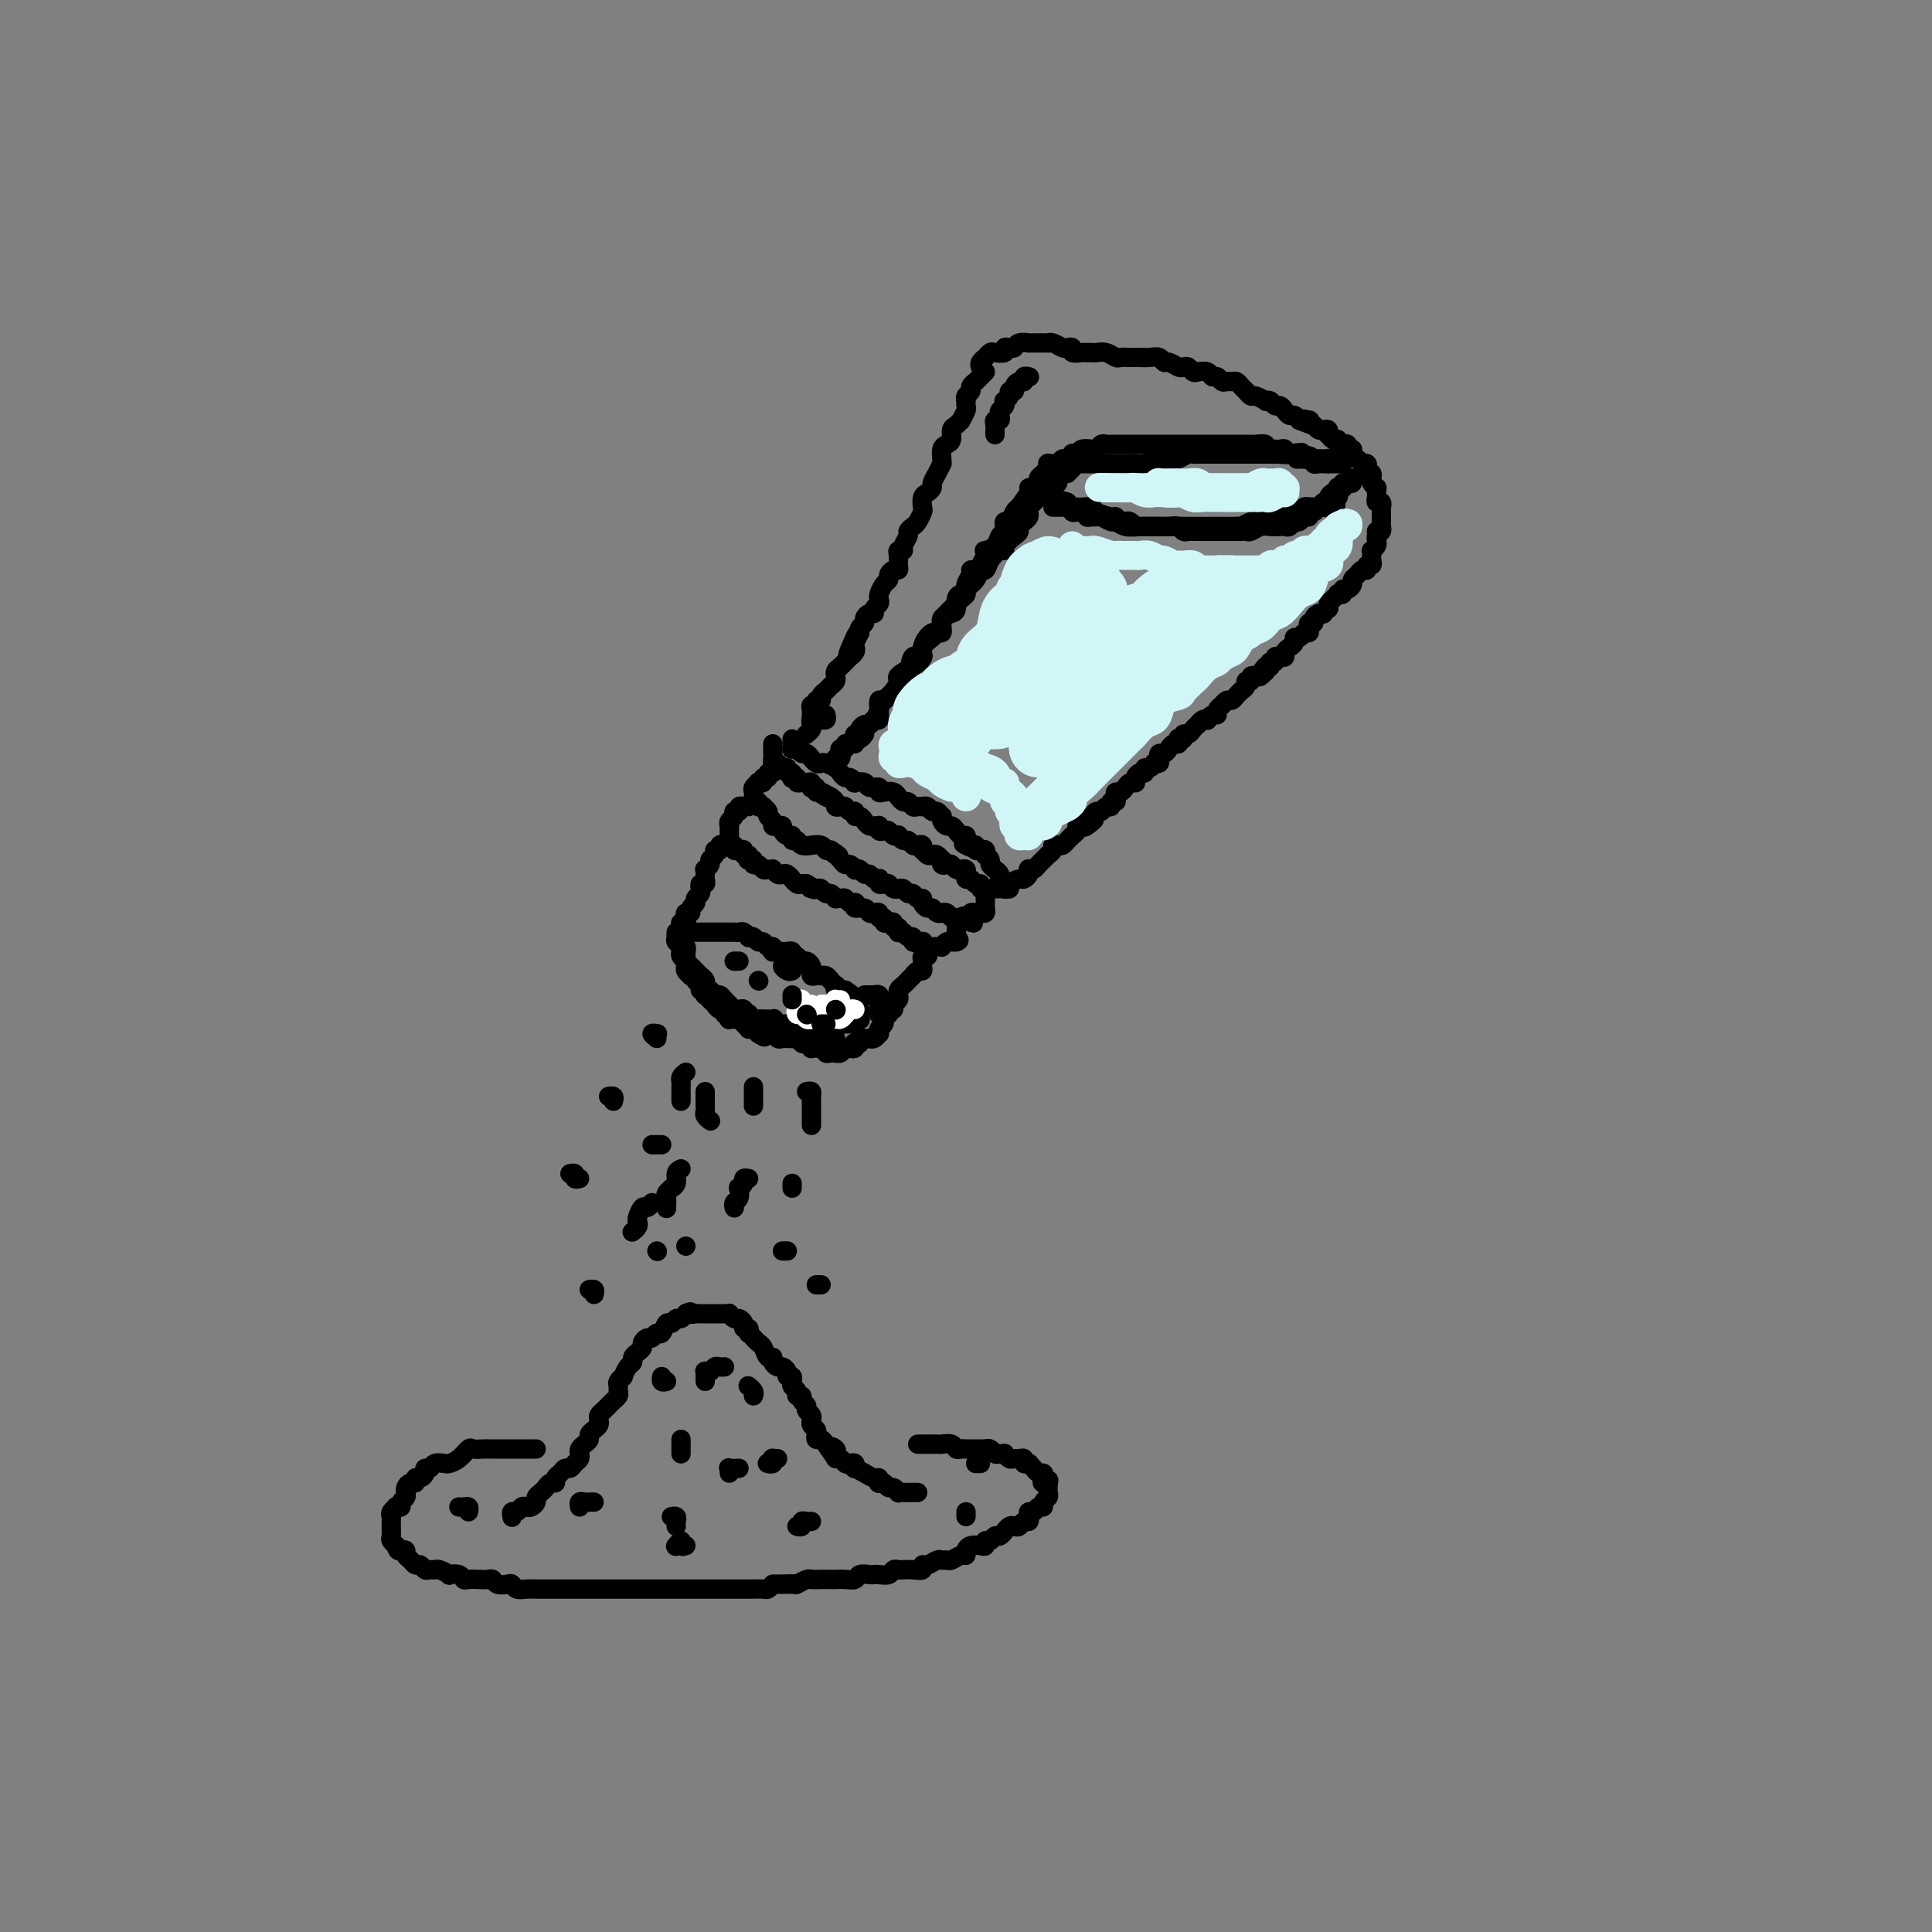 <svg viewBox='0 0 400 400' version='1.1' xmlns='http://www.w3.org/2000/svg' xmlns:xlink='http://www.w3.org/1999/xlink'><rect x="0" y="0" width="400" height="400" fill="#808080" stroke="none"/><g fill='none' stroke='rgb(0,0,0)' stroke-width='4' stroke-linecap='round' stroke-linejoin='round'><path d='M203,76c-0.120,-0.301 -0.241,-0.603 0,-1c0.241,-0.397 0.843,-0.890 1,-1c0.157,-0.110 -0.130,0.163 0,0c0.130,-0.163 0.679,-0.762 1,-1c0.321,-0.238 0.415,-0.115 1,0c0.585,0.115 1.661,0.223 2,0c0.339,-0.223 -0.059,-0.778 0,-1c0.059,-0.222 0.575,-0.112 1,0c0.425,0.112 0.758,0.226 1,0c0.242,-0.226 0.394,-0.793 1,-1c0.606,-0.207 1.668,-0.056 2,0c0.332,0.056 -0.065,0.015 0,0c0.065,-0.015 0.591,-0.004 1,0c0.409,0.004 0.700,0.000 1,0c0.300,-0.000 0.609,0.004 1,0c0.391,-0.004 0.864,-0.015 1,0c0.136,0.015 -0.064,0.056 0,0c0.064,-0.056 0.394,-0.207 1,0c0.606,0.207 1.490,0.773 2,1c0.510,0.227 0.647,0.113 1,0c0.353,-0.113 0.921,-0.227 1,0c0.079,0.227 -0.330,0.793 0,1c0.330,0.207 1.401,0.054 2,0c0.599,-0.054 0.728,-0.011 1,0c0.272,0.011 0.688,-0.011 1,0c0.312,0.011 0.521,0.056 1,0c0.479,-0.056 1.228,-0.211 2,0c0.772,0.211 1.568,0.789 2,1c0.432,0.211 0.500,0.057 1,0c0.500,-0.057 1.433,-0.016 2,0c0.567,0.016 0.768,0.008 1,0c0.232,-0.008 0.495,-0.017 1,0c0.505,0.017 1.252,0.061 2,0c0.748,-0.061 1.496,-0.226 2,0c0.504,0.226 0.765,0.844 1,1c0.235,0.156 0.444,-0.151 1,0c0.556,0.151 1.457,0.759 2,1c0.543,0.241 0.727,0.116 1,0c0.273,-0.116 0.637,-0.223 1,0c0.363,0.223 0.727,0.777 1,1c0.273,0.223 0.454,0.116 1,0c0.546,-0.116 1.456,-0.241 2,0c0.544,0.241 0.723,0.850 1,1c0.277,0.150 0.652,-0.157 1,0c0.348,0.157 0.671,0.777 1,1c0.329,0.223 0.665,0.048 1,0c0.335,-0.048 0.667,0.030 1,0c0.333,-0.030 0.665,-0.167 1,0c0.335,0.167 0.672,0.637 1,1c0.328,0.363 0.647,0.619 1,1c0.353,0.381 0.738,0.886 1,1c0.262,0.114 0.399,-0.162 1,0c0.601,0.162 1.667,0.761 2,1c0.333,0.239 -0.065,0.119 0,0c0.065,-0.119 0.595,-0.238 1,0c0.405,0.238 0.686,0.834 1,1c0.314,0.166 0.662,-0.096 1,0c0.338,0.096 0.668,0.552 1,1c0.332,0.448 0.666,0.890 1,1c0.334,0.110 0.667,-0.111 1,0c0.333,0.111 0.667,0.556 1,1'/><path d='M269,87c4.958,2.008 1.853,0.528 1,0c-0.853,-0.528 0.545,-0.103 1,0c0.455,0.103 -0.032,-0.117 0,0c0.032,0.117 0.583,0.571 1,1c0.417,0.429 0.699,0.832 1,1c0.301,0.168 0.619,0.102 1,0c0.381,-0.102 0.824,-0.239 1,0c0.176,0.239 0.085,0.852 0,1c-0.085,0.148 -0.162,-0.171 0,0c0.162,0.171 0.564,0.831 1,1c0.436,0.169 0.905,-0.152 1,0c0.095,0.152 -0.186,0.777 0,1c0.186,0.223 0.838,0.045 1,0c0.162,-0.045 -0.168,0.044 0,0c0.168,-0.044 0.832,-0.219 1,0c0.168,0.219 -0.161,0.833 0,1c0.161,0.167 0.813,-0.113 1,0c0.187,0.113 -0.090,0.618 0,1c0.090,0.382 0.546,0.641 1,1c0.454,0.359 0.905,0.818 1,1c0.095,0.182 -0.167,0.086 0,0c0.167,-0.086 0.763,-0.163 1,0c0.237,0.163 0.116,0.565 0,1c-0.116,0.435 -0.228,0.904 0,1c0.228,0.096 0.797,-0.181 1,0c0.203,0.181 0.040,0.818 0,1c-0.040,0.182 0.042,-0.092 0,0c-0.042,0.092 -0.207,0.549 0,1c0.207,0.451 0.787,0.895 1,1c0.213,0.105 0.061,-0.131 0,0c-0.061,0.131 -0.030,0.627 0,1c0.030,0.373 0.061,0.621 0,1c-0.061,0.379 -0.212,0.889 0,1c0.212,0.111 0.789,-0.177 1,0c0.211,0.177 0.057,0.821 0,1c-0.057,0.179 -0.015,-0.106 0,0c0.015,0.106 0.004,0.602 0,1c-0.004,0.398 -0.000,0.699 0,1c0.000,0.301 -0.003,0.603 0,1c0.003,0.397 0.011,0.890 0,1c-0.011,0.110 -0.041,-0.163 0,0c0.041,0.163 0.155,0.761 0,1c-0.155,0.239 -0.577,0.120 -1,0'/><path d='M285,110c0.314,2.189 0.098,1.160 0,1c-0.098,-0.160 -0.079,0.549 0,1c0.079,0.451 0.217,0.645 0,1c-0.217,0.355 -0.789,0.870 -1,1c-0.211,0.130 -0.060,-0.124 0,0c0.060,0.124 0.031,0.626 0,1c-0.031,0.374 -0.064,0.621 0,1c0.064,0.379 0.225,0.889 0,1c-0.225,0.111 -0.835,-0.177 -1,0c-0.165,0.177 0.114,0.821 0,1c-0.114,0.179 -0.622,-0.106 -1,0c-0.378,0.106 -0.627,0.602 -1,1c-0.373,0.398 -0.869,0.699 -1,1c-0.131,0.301 0.105,0.603 0,1c-0.105,0.397 -0.549,0.890 -1,1c-0.451,0.110 -0.908,-0.164 -1,0c-0.092,0.164 0.182,0.765 0,1c-0.182,0.235 -0.820,0.106 -1,0c-0.180,-0.106 0.096,-0.187 0,0c-0.096,0.187 -0.566,0.642 -1,1c-0.434,0.358 -0.834,0.618 -1,1c-0.166,0.382 -0.100,0.886 0,1c0.100,0.114 0.233,-0.163 0,0c-0.233,0.163 -0.832,0.766 -1,1c-0.168,0.234 0.095,0.101 0,0c-0.095,-0.101 -0.547,-0.168 -1,0c-0.453,0.168 -0.905,0.571 -1,1c-0.095,0.429 0.168,0.884 0,1c-0.168,0.116 -0.766,-0.109 -1,0c-0.234,0.109 -0.105,0.550 0,1c0.105,0.450 0.187,0.908 0,1c-0.187,0.092 -0.641,-0.183 -1,0c-0.359,0.183 -0.622,0.822 -1,1c-0.378,0.178 -0.871,-0.106 -1,0c-0.129,0.106 0.106,0.603 0,1c-0.106,0.397 -0.554,0.694 -1,1c-0.446,0.306 -0.889,0.622 -1,1c-0.111,0.378 0.110,0.819 0,1c-0.110,0.181 -0.552,0.104 -1,0c-0.448,-0.104 -0.904,-0.234 -1,0c-0.096,0.234 0.166,0.832 0,1c-0.166,0.168 -0.762,-0.095 -1,0c-0.238,0.095 -0.119,0.547 0,1'/><path d='M263,138c-3.472,3.338 -1.651,0.685 -1,0c0.651,-0.685 0.132,0.600 0,1c-0.132,0.400 0.123,-0.085 0,0c-0.123,0.085 -0.626,0.740 -1,1c-0.374,0.260 -0.621,0.125 -1,0c-0.379,-0.125 -0.890,-0.240 -1,0c-0.110,0.240 0.182,0.834 0,1c-0.182,0.166 -0.836,-0.096 -1,0c-0.164,0.096 0.163,0.552 0,1c-0.163,0.448 -0.817,0.890 -1,1c-0.183,0.110 0.105,-0.110 0,0c-0.105,0.110 -0.601,0.551 -1,1c-0.399,0.449 -0.699,0.908 -1,1c-0.301,0.092 -0.602,-0.181 -1,0c-0.398,0.181 -0.894,0.818 -1,1c-0.106,0.182 0.178,-0.091 0,0c-0.178,0.091 -0.817,0.547 -1,1c-0.183,0.453 0.092,0.905 0,1c-0.092,0.095 -0.550,-0.167 -1,0c-0.450,0.167 -0.890,0.762 -1,1c-0.110,0.238 0.111,0.119 0,0c-0.111,-0.119 -0.554,-0.238 -1,0c-0.446,0.238 -0.894,0.833 -1,1c-0.106,0.167 0.130,-0.095 0,0c-0.130,0.095 -0.627,0.548 -1,1c-0.373,0.452 -0.622,0.905 -1,1c-0.378,0.095 -0.885,-0.167 -1,0c-0.115,0.167 0.162,0.762 0,1c-0.162,0.238 -0.765,0.119 -1,0c-0.235,-0.119 -0.104,-0.238 0,0c0.104,0.238 0.182,0.834 0,1c-0.182,0.166 -0.623,-0.096 -1,0c-0.377,0.096 -0.688,0.551 -1,1c-0.312,0.449 -0.623,0.891 -1,1c-0.377,0.109 -0.818,-0.115 -1,0c-0.182,0.115 -0.104,0.571 0,1c0.104,0.429 0.234,0.832 0,1c-0.234,0.168 -0.833,0.102 -1,0c-0.167,-0.102 0.096,-0.238 0,0c-0.096,0.238 -0.551,0.851 -1,1c-0.449,0.149 -0.891,-0.167 -1,0c-0.109,0.167 0.115,0.815 0,1c-0.115,0.185 -0.570,-0.095 -1,0c-0.430,0.095 -0.836,0.564 -1,1c-0.164,0.436 -0.085,0.839 0,1c0.085,0.161 0.177,0.081 0,0c-0.177,-0.081 -0.622,-0.163 -1,0c-0.378,0.163 -0.689,0.569 -1,1c-0.311,0.431 -0.623,0.885 -1,1c-0.377,0.115 -0.818,-0.109 -1,0c-0.182,0.109 -0.104,0.550 0,1c0.104,0.450 0.235,0.909 0,1c-0.235,0.091 -0.837,-0.187 -1,0c-0.163,0.187 0.111,0.837 0,1c-0.111,0.163 -0.607,-0.163 -1,0c-0.393,0.163 -0.683,0.813 -1,1c-0.317,0.187 -0.662,-0.089 -1,0c-0.338,0.089 -0.669,0.545 -1,1'/><path d='M226,169c-5.675,4.962 -1.362,1.868 0,1c1.362,-0.868 -0.228,0.489 -1,1c-0.772,0.511 -0.728,0.175 -1,0c-0.272,-0.175 -0.860,-0.188 -1,0c-0.140,0.188 0.170,0.576 0,1c-0.170,0.424 -0.819,0.884 -1,1c-0.181,0.116 0.105,-0.113 0,0c-0.105,0.113 -0.601,0.569 -1,1c-0.399,0.431 -0.699,0.837 -1,1c-0.301,0.163 -0.602,0.081 -1,0c-0.398,-0.081 -0.894,-0.162 -1,0c-0.106,0.162 0.179,0.568 0,1c-0.179,0.432 -0.821,0.890 -1,1c-0.179,0.110 0.106,-0.128 0,0c-0.106,0.128 -0.603,0.622 -1,1c-0.397,0.378 -0.694,0.640 -1,1c-0.306,0.360 -0.621,0.818 -1,1c-0.379,0.182 -0.821,0.086 -1,0c-0.179,-0.086 -0.094,-0.164 0,0c0.094,0.164 0.198,0.570 0,1c-0.198,0.430 -0.698,0.886 -1,1c-0.302,0.114 -0.407,-0.113 -1,0c-0.593,0.113 -1.674,0.566 -2,1c-0.326,0.434 0.105,0.848 0,1c-0.105,0.152 -0.744,0.044 -1,0c-0.256,-0.044 -0.128,-0.022 0,0'/><path d='M204,77c-0.301,0.303 -0.601,0.606 -1,1c-0.399,0.394 -0.895,0.879 -1,1c-0.105,0.121 0.182,-0.121 0,0c-0.182,0.121 -0.833,0.606 -1,1c-0.167,0.394 0.151,0.697 0,1c-0.151,0.303 -0.772,0.605 -1,1c-0.228,0.395 -0.065,0.884 0,1c0.065,0.116 0.032,-0.142 0,0c-0.032,0.142 -0.064,0.682 0,1c0.064,0.318 0.223,0.413 0,1c-0.223,0.587 -0.830,1.667 -1,2c-0.170,0.333 0.095,-0.079 0,0c-0.095,0.079 -0.551,0.650 -1,1c-0.449,0.350 -0.891,0.478 -1,1c-0.109,0.522 0.114,1.436 0,2c-0.114,0.564 -0.566,0.776 -1,1c-0.434,0.224 -0.851,0.458 -1,1c-0.149,0.542 -0.030,1.392 0,2c0.030,0.608 -0.030,0.975 0,1c0.030,0.025 0.149,-0.291 0,0c-0.149,0.291 -0.565,1.190 -1,2c-0.435,0.810 -0.887,1.530 -1,2c-0.113,0.470 0.114,0.688 0,1c-0.114,0.312 -0.570,0.717 -1,1c-0.430,0.283 -0.836,0.443 -1,1c-0.164,0.557 -0.086,1.512 0,2c0.086,0.488 0.182,0.511 0,1c-0.182,0.489 -0.641,1.444 -1,2c-0.359,0.556 -0.617,0.713 -1,1c-0.383,0.287 -0.891,0.703 -1,1c-0.109,0.297 0.181,0.474 0,1c-0.181,0.526 -0.833,1.401 -1,2c-0.167,0.599 0.152,0.921 0,1c-0.152,0.079 -0.776,-0.085 -1,0c-0.224,0.085 -0.050,0.418 0,1c0.050,0.582 -0.024,1.413 0,2c0.024,0.587 0.147,0.930 0,1c-0.147,0.070 -0.565,-0.132 -1,0c-0.435,0.132 -0.887,0.599 -1,1c-0.113,0.401 0.114,0.738 0,1c-0.114,0.262 -0.571,0.451 -1,1c-0.429,0.549 -0.832,1.457 -1,2c-0.168,0.543 -0.100,0.719 0,1c0.100,0.281 0.233,0.667 0,1c-0.233,0.333 -0.832,0.614 -1,1c-0.168,0.386 0.095,0.877 0,1c-0.095,0.123 -0.547,-0.121 -1,0c-0.453,0.121 -0.906,0.607 -1,1c-0.094,0.393 0.171,0.693 0,1c-0.171,0.307 -0.777,0.621 -1,1c-0.223,0.379 -0.064,0.823 0,1c0.064,0.177 0.032,0.089 0,0'/><path d='M178,131c-4.250,8.533 -1.875,2.865 -1,1c0.875,-1.865 0.249,0.074 0,1c-0.249,0.926 -0.122,0.840 0,1c0.122,0.160 0.240,0.568 0,1c-0.240,0.432 -0.839,0.889 -1,1c-0.161,0.111 0.115,-0.124 0,0c-0.115,0.124 -0.619,0.607 -1,1c-0.381,0.393 -0.637,0.697 -1,1c-0.363,0.303 -0.832,0.606 -1,1c-0.168,0.394 -0.034,0.879 0,1c0.034,0.121 -0.034,-0.123 0,0c0.034,0.123 0.168,0.611 0,1c-0.168,0.389 -0.637,0.677 -1,1c-0.363,0.323 -0.618,0.679 -1,1c-0.382,0.321 -0.891,0.607 -1,1c-0.109,0.393 0.181,0.893 0,1c-0.181,0.107 -0.833,-0.179 -1,0c-0.167,0.179 0.151,0.822 0,1c-0.151,0.178 -0.773,-0.111 -1,0c-0.227,0.111 -0.061,0.622 0,1c0.061,0.378 0.016,0.623 0,1c-0.016,0.377 -0.004,0.884 0,1c0.004,0.116 0.001,-0.161 0,0c-0.001,0.161 -0.000,0.760 0,1c0.000,0.240 0.000,0.120 0,0'/><path d='M164,153c-0.006,0.312 -0.013,0.623 0,1c0.013,0.377 0.045,0.818 0,1c-0.045,0.182 -0.166,0.105 0,0c0.166,-0.105 0.618,-0.239 1,0c0.382,0.239 0.694,0.852 1,1c0.306,0.148 0.607,-0.170 1,0c0.393,0.170 0.878,0.829 1,1c0.122,0.171 -0.118,-0.147 0,0c0.118,0.147 0.595,0.760 1,1c0.405,0.240 0.739,0.107 1,0c0.261,-0.107 0.451,-0.187 1,0c0.549,0.187 1.458,0.642 2,1c0.542,0.358 0.718,0.618 1,1c0.282,0.382 0.671,0.886 1,1c0.329,0.114 0.598,-0.162 1,0c0.402,0.162 0.939,0.760 1,1c0.061,0.240 -0.352,0.120 0,0c0.352,-0.120 1.469,-0.242 2,0c0.531,0.242 0.474,0.848 1,1c0.526,0.152 1.633,-0.151 2,0c0.367,0.151 -0.008,0.757 0,1c0.008,0.243 0.397,0.122 1,0c0.603,-0.122 1.418,-0.244 2,0c0.582,0.244 0.929,0.854 1,1c0.071,0.146 -0.136,-0.171 0,0c0.136,0.171 0.615,0.830 1,1c0.385,0.170 0.677,-0.150 1,0c0.323,0.150 0.678,0.771 1,1c0.322,0.229 0.611,0.065 1,0c0.389,-0.065 0.878,-0.033 1,0c0.122,0.033 -0.121,0.065 0,0c0.121,-0.065 0.607,-0.228 1,0c0.393,0.228 0.693,0.849 1,1c0.307,0.151 0.621,-0.166 1,0c0.379,0.166 0.822,0.814 1,1c0.178,0.186 0.089,-0.091 0,0c-0.089,0.091 -0.179,0.550 0,1c0.179,0.450 0.626,0.890 1,1c0.374,0.110 0.675,-0.111 1,0c0.325,0.111 0.675,0.556 1,1c0.325,0.444 0.626,0.889 1,1c0.374,0.111 0.821,-0.111 1,0c0.179,0.111 0.089,0.556 0,1'/><path d='M200,174c5.526,3.471 1.340,1.648 0,1c-1.340,-0.648 0.167,-0.122 1,0c0.833,0.122 0.994,-0.159 1,0c0.006,0.159 -0.143,0.760 0,1c0.143,0.240 0.578,0.120 1,0c0.422,-0.120 0.830,-0.240 1,0c0.170,0.240 0.102,0.839 0,1c-0.102,0.161 -0.239,-0.115 0,0c0.239,0.115 0.853,0.622 1,1c0.147,0.378 -0.172,0.626 0,1c0.172,0.374 0.834,0.873 1,1c0.166,0.127 -0.166,-0.120 0,0c0.166,0.120 0.830,0.607 1,1c0.170,0.393 -0.154,0.694 0,1c0.154,0.306 0.784,0.618 1,1c0.216,0.382 0.016,0.834 0,1c-0.016,0.166 0.150,0.044 0,0c-0.150,-0.044 -0.618,-0.012 -1,0c-0.382,0.012 -0.680,0.003 -1,0c-0.320,-0.003 -0.663,-0.001 -1,0c-0.337,0.001 -0.669,0.000 -1,0'/><path d='M204,184c-0.636,0.005 -0.226,0.016 0,0c0.226,-0.016 0.268,-0.061 0,0c-0.268,0.061 -0.846,0.228 -1,0c-0.154,-0.228 0.117,-0.850 0,-1c-0.117,-0.150 -0.620,0.171 -1,0c-0.380,-0.171 -0.637,-0.834 -1,-1c-0.363,-0.166 -0.833,0.166 -1,0c-0.167,-0.166 -0.030,-0.829 0,-1c0.030,-0.171 -0.048,0.151 0,0c0.048,-0.151 0.220,-0.776 0,-1c-0.220,-0.224 -0.832,-0.046 -1,0c-0.168,0.046 0.109,-0.039 0,0c-0.109,0.039 -0.604,0.203 -1,0c-0.396,-0.203 -0.694,-0.771 -1,-1c-0.306,-0.229 -0.621,-0.118 -1,0c-0.379,0.118 -0.823,0.241 -1,0c-0.177,-0.241 -0.089,-0.848 0,-1c0.089,-0.152 0.178,0.151 0,0c-0.178,-0.151 -0.622,-0.758 -1,-1c-0.378,-0.242 -0.689,-0.121 -1,0c-0.311,0.121 -0.622,0.242 -1,0c-0.378,-0.242 -0.822,-0.848 -1,-1c-0.178,-0.152 -0.089,0.152 0,0c0.089,-0.152 0.179,-0.758 0,-1c-0.179,-0.242 -0.626,-0.121 -1,0c-0.374,0.121 -0.674,0.242 -1,0c-0.326,-0.242 -0.679,-0.849 -1,-1c-0.321,-0.151 -0.611,0.152 -1,0c-0.389,-0.152 -0.878,-0.759 -1,-1c-0.122,-0.241 0.121,-0.116 0,0c-0.121,0.116 -0.607,0.224 -1,0c-0.393,-0.224 -0.694,-0.778 -1,-1c-0.306,-0.222 -0.617,-0.112 -1,0c-0.383,0.112 -0.838,0.226 -1,0c-0.162,-0.226 -0.032,-0.792 0,-1c0.032,-0.208 -0.033,-0.058 0,0c0.033,0.058 0.164,0.026 0,0c-0.164,-0.026 -0.622,-0.044 -1,0c-0.378,0.044 -0.675,0.151 -1,0c-0.325,-0.151 -0.679,-0.561 -1,-1c-0.321,-0.439 -0.611,-0.906 -1,-1c-0.389,-0.094 -0.877,0.185 -1,0c-0.123,-0.185 0.121,-0.833 0,-1c-0.121,-0.167 -0.606,0.149 -1,0c-0.394,-0.149 -0.697,-0.761 -1,-1c-0.303,-0.239 -0.607,-0.105 -1,0c-0.393,0.105 -0.875,0.182 -1,0c-0.125,-0.182 0.107,-0.623 0,-1c-0.107,-0.377 -0.554,-0.688 -1,-1'/><path d='M172,165c-5.134,-2.874 -1.968,-0.560 -1,0c0.968,0.560 -0.263,-0.633 -1,-1c-0.737,-0.367 -0.981,0.094 -1,0c-0.019,-0.094 0.188,-0.743 0,-1c-0.188,-0.257 -0.771,-0.122 -1,0c-0.229,0.122 -0.104,0.230 0,0c0.104,-0.230 0.186,-0.797 0,-1c-0.186,-0.203 -0.642,-0.041 -1,0c-0.358,0.041 -0.618,-0.041 -1,0c-0.382,0.041 -0.886,0.203 -1,0c-0.114,-0.203 0.162,-0.771 0,-1c-0.162,-0.229 -0.760,-0.118 -1,0c-0.240,0.118 -0.120,0.243 0,0c0.120,-0.243 0.240,-0.854 0,-1c-0.240,-0.146 -0.838,0.172 -1,0c-0.162,-0.172 0.114,-0.834 0,-1c-0.114,-0.166 -0.619,0.163 -1,0c-0.381,-0.163 -0.638,-0.817 -1,-1c-0.362,-0.183 -0.829,0.105 -1,0c-0.171,-0.105 -0.046,-0.602 0,-1c0.046,-0.398 0.012,-0.695 0,-1c-0.012,-0.305 -0.003,-0.618 0,-1c0.003,-0.382 0.001,-0.834 0,-1c-0.001,-0.166 -0.000,-0.048 0,0c0.000,0.048 0.000,0.024 0,0'/><path d='M160,159c0.122,0.455 0.244,0.910 0,1c-0.244,0.090 -0.854,-0.186 -1,0c-0.146,0.186 0.172,0.834 0,1c-0.172,0.166 -0.834,-0.149 -1,0c-0.166,0.149 0.166,0.761 0,1c-0.166,0.239 -0.829,0.105 -1,0c-0.171,-0.105 0.149,-0.182 0,0c-0.149,0.182 -0.768,0.622 -1,1c-0.232,0.378 -0.077,0.693 0,1c0.077,0.307 0.077,0.604 0,1c-0.077,0.396 -0.232,0.890 0,1c0.232,0.110 0.851,-0.164 1,0c0.149,0.164 -0.171,0.765 0,1c0.171,0.235 0.834,0.104 1,0c0.166,-0.104 -0.167,-0.182 0,0c0.167,0.182 0.832,0.623 1,1c0.168,0.377 -0.161,0.689 0,1c0.161,0.311 0.813,0.622 1,1c0.187,0.378 -0.091,0.823 0,1c0.091,0.177 0.550,0.085 1,0c0.450,-0.085 0.890,-0.162 1,0c0.110,0.162 -0.111,0.564 0,1c0.111,0.436 0.553,0.905 1,1c0.447,0.095 0.898,-0.185 1,0c0.102,0.185 -0.144,0.834 0,1c0.144,0.166 0.678,-0.151 1,0c0.322,0.151 0.433,0.772 1,1c0.567,0.228 1.591,0.065 2,0c0.409,-0.065 0.204,-0.031 0,0c-0.204,0.031 -0.405,0.060 0,0c0.405,-0.060 1.417,-0.208 2,0c0.583,0.208 0.738,0.774 1,1c0.262,0.226 0.631,0.113 1,0'/><path d='M172,176c2.714,1.785 1.501,1.248 1,1c-0.501,-0.248 -0.288,-0.206 0,0c0.288,0.206 0.651,0.577 1,1c0.349,0.423 0.685,0.897 1,1c0.315,0.103 0.609,-0.164 1,0c0.391,0.164 0.878,0.761 1,1c0.122,0.239 -0.122,0.120 0,0c0.122,-0.120 0.611,-0.242 1,0c0.389,0.242 0.679,0.849 1,1c0.321,0.151 0.674,-0.152 1,0c0.326,0.152 0.626,0.759 1,1c0.374,0.241 0.821,0.116 1,0c0.179,-0.116 0.089,-0.223 0,0c-0.089,0.223 -0.178,0.778 0,1c0.178,0.222 0.621,0.112 1,0c0.379,-0.112 0.693,-0.227 1,0c0.307,0.227 0.607,0.797 1,1c0.393,0.203 0.879,0.039 1,0c0.121,-0.039 -0.123,0.046 0,0c0.123,-0.046 0.611,-0.223 1,0c0.389,0.223 0.678,0.847 1,1c0.322,0.153 0.678,-0.165 1,0c0.322,0.165 0.611,0.814 1,1c0.389,0.186 0.877,-0.090 1,0c0.123,0.090 -0.121,0.546 0,1c0.121,0.454 0.607,0.906 1,1c0.393,0.094 0.693,-0.171 1,0c0.307,0.171 0.621,0.777 1,1c0.379,0.223 0.822,0.064 1,0c0.178,-0.064 0.089,-0.031 0,0c-0.089,0.031 -0.179,0.061 0,0c0.179,-0.061 0.625,-0.212 1,0c0.375,0.212 0.678,0.788 1,1c0.322,0.212 0.663,0.061 1,0c0.337,-0.061 0.668,-0.030 1,0'/><path d='M199,190c4.421,2.170 1.973,0.596 1,0c-0.973,-0.596 -0.472,-0.212 0,0c0.472,0.212 0.914,0.253 1,0c0.086,-0.253 -0.183,-0.799 0,-1c0.183,-0.201 0.820,-0.057 1,0c0.180,0.057 -0.095,0.026 0,0c0.095,-0.026 0.561,-0.049 1,0c0.439,0.049 0.850,0.168 1,0c0.150,-0.168 0.040,-0.623 0,-1c-0.040,-0.377 -0.011,-0.675 0,-1c0.011,-0.325 0.003,-0.675 0,-1c-0.003,-0.325 -0.001,-0.623 0,-1c0.001,-0.377 0.000,-0.832 0,-1c-0.000,-0.168 -0.000,-0.048 0,0c0.000,0.048 0.000,0.024 0,0'/><path d='M155,167c-0.455,-0.009 -0.911,-0.017 -1,0c-0.089,0.017 0.187,0.060 0,0c-0.187,-0.060 -0.839,-0.224 -1,0c-0.161,0.224 0.167,0.834 0,1c-0.167,0.166 -0.829,-0.114 -1,0c-0.171,0.114 0.150,0.622 0,1c-0.150,0.378 -0.772,0.626 -1,1c-0.228,0.374 -0.061,0.873 0,1c0.061,0.127 0.017,-0.120 0,0c-0.017,0.120 -0.006,0.607 0,1c0.006,0.393 0.005,0.693 0,1c-0.005,0.307 -0.016,0.622 0,1c0.016,0.378 0.060,0.820 0,1c-0.060,0.180 -0.222,0.100 0,0c0.222,-0.100 0.829,-0.219 1,0c0.171,0.219 -0.094,0.776 0,1c0.094,0.224 0.547,0.116 1,0c0.453,-0.116 0.905,-0.241 1,0c0.095,0.241 -0.167,0.848 0,1c0.167,0.152 0.762,-0.151 1,0c0.238,0.151 0.119,0.758 0,1c-0.119,0.242 -0.239,0.121 0,0c0.239,-0.121 0.837,-0.243 1,0c0.163,0.243 -0.110,0.850 0,1c0.110,0.150 0.603,-0.157 1,0c0.397,0.157 0.698,0.778 1,1c0.302,0.222 0.606,0.046 1,0c0.394,-0.046 0.879,0.039 1,0c0.121,-0.039 -0.121,-0.203 0,0c0.121,0.203 0.606,0.771 1,1c0.394,0.229 0.697,0.118 1,0c0.303,-0.118 0.606,-0.242 1,0c0.394,0.242 0.879,0.849 1,1c0.121,0.151 -0.122,-0.155 0,0c0.122,0.155 0.610,0.773 1,1c0.390,0.227 0.683,0.065 1,0c0.317,-0.065 0.659,-0.032 1,0'/><path d='M167,183c2.715,1.620 1.501,1.170 1,1c-0.501,-0.170 -0.289,-0.061 0,0c0.289,0.061 0.656,0.073 1,0c0.344,-0.073 0.666,-0.230 1,0c0.334,0.230 0.681,0.846 1,1c0.319,0.154 0.610,-0.156 1,0c0.390,0.156 0.878,0.778 1,1c0.122,0.222 -0.121,0.046 0,0c0.121,-0.046 0.607,0.039 1,0c0.393,-0.039 0.692,-0.203 1,0c0.308,0.203 0.625,0.771 1,1c0.375,0.229 0.807,0.118 1,0c0.193,-0.118 0.145,-0.241 0,0c-0.145,0.241 -0.389,0.848 0,1c0.389,0.152 1.410,-0.151 2,0c0.590,0.151 0.751,0.758 1,1c0.249,0.242 0.588,0.121 1,0c0.412,-0.121 0.898,-0.242 1,0c0.102,0.242 -0.179,0.848 0,1c0.179,0.152 0.817,-0.152 1,0c0.183,0.152 -0.091,0.758 0,1c0.091,0.242 0.546,0.121 1,0c0.454,-0.121 0.906,-0.243 1,0c0.094,0.243 -0.172,0.850 0,1c0.172,0.150 0.781,-0.157 1,0c0.219,0.157 0.047,0.778 0,1c-0.047,0.222 0.030,0.044 0,0c-0.030,-0.044 -0.166,0.044 0,0c0.166,-0.044 0.636,-0.222 1,0c0.364,0.222 0.623,0.844 1,1c0.377,0.156 0.872,-0.155 1,0c0.128,0.155 -0.110,0.777 0,1c0.110,0.223 0.568,0.046 1,0c0.432,-0.046 0.837,0.040 1,0c0.163,-0.040 0.085,-0.207 0,0c-0.085,0.207 -0.176,0.787 0,1c0.176,0.213 0.621,0.058 1,0c0.379,-0.058 0.693,-0.019 1,0c0.307,0.019 0.607,0.019 1,0c0.393,-0.019 0.879,-0.058 1,0c0.121,0.058 -0.122,0.211 0,0c0.122,-0.211 0.610,-0.788 1,-1c0.390,-0.212 0.683,-0.061 1,0c0.317,0.061 0.659,0.030 1,0'/><path d='M198,195c1.083,-0.317 0.290,-0.611 0,-1c-0.290,-0.389 -0.078,-0.875 0,-1c0.078,-0.125 0.021,0.111 0,0c-0.021,-0.111 -0.006,-0.568 0,-1c0.006,-0.432 0.002,-0.838 0,-1c-0.002,-0.162 -0.001,-0.081 0,0'/><path d='M150,175c-0.455,-0.120 -0.911,-0.239 -1,0c-0.089,0.239 0.187,0.837 0,1c-0.187,0.163 -0.839,-0.110 -1,0c-0.161,0.110 0.167,0.603 0,1c-0.167,0.397 -0.829,0.698 -1,1c-0.171,0.302 0.150,0.605 0,1c-0.150,0.395 -0.771,0.880 -1,1c-0.229,0.120 -0.065,-0.127 0,0c0.065,0.127 0.032,0.626 0,1c-0.032,0.374 -0.061,0.621 0,1c0.061,0.379 0.214,0.889 0,1c-0.214,0.111 -0.793,-0.178 -1,0c-0.207,0.178 -0.040,0.821 0,1c0.040,0.179 -0.046,-0.107 0,0c0.046,0.107 0.224,0.607 0,1c-0.224,0.393 -0.848,0.679 -1,1c-0.152,0.321 0.169,0.677 0,1c-0.169,0.323 -0.829,0.612 -1,1c-0.171,0.388 0.147,0.874 0,1c-0.147,0.126 -0.757,-0.107 -1,0c-0.243,0.107 -0.118,0.554 0,1c0.118,0.446 0.228,0.890 0,1c-0.228,0.110 -0.793,-0.115 -1,0c-0.207,0.115 -0.056,0.569 0,1c0.056,0.431 0.016,0.837 0,1c-0.016,0.163 -0.008,0.081 0,0'/><path d='M192,197c0.114,0.447 0.227,0.894 0,1c-0.227,0.106 -0.796,-0.130 -1,0c-0.204,0.130 -0.045,0.627 0,1c0.045,0.373 -0.026,0.621 0,1c0.026,0.379 0.147,0.889 0,1c-0.147,0.111 -0.564,-0.178 -1,0c-0.436,0.178 -0.891,0.821 -1,1c-0.109,0.179 0.128,-0.106 0,0c-0.128,0.106 -0.623,0.603 -1,1c-0.377,0.397 -0.637,0.694 -1,1c-0.363,0.306 -0.828,0.621 -1,1c-0.172,0.379 -0.050,0.822 0,1c0.050,0.178 0.029,0.090 0,0c-0.029,-0.090 -0.064,-0.183 0,0c0.064,0.183 0.227,0.641 0,1c-0.227,0.359 -0.845,0.618 -1,1c-0.155,0.382 0.154,0.886 0,1c-0.154,0.114 -0.772,-0.162 -1,0c-0.228,0.162 -0.065,0.760 0,1c0.065,0.240 0.033,0.120 0,0'/><path d='M142,193c0.331,0.000 0.662,0.000 1,0c0.338,-0.000 0.682,-0.000 1,0c0.318,0.000 0.610,0.000 1,0c0.390,-0.000 0.878,-0.000 1,0c0.122,0.000 -0.122,0.000 0,0c0.122,-0.000 0.611,-0.000 1,0c0.389,0.000 0.678,0.000 1,0c0.322,-0.000 0.678,-0.000 1,0c0.322,0.000 0.611,0.000 1,0c0.389,-0.000 0.877,-0.001 1,0c0.123,0.001 -0.121,0.004 0,0c0.121,-0.004 0.606,-0.015 1,0c0.394,0.015 0.697,0.055 1,0c0.303,-0.055 0.606,-0.207 1,0c0.394,0.207 0.879,0.772 1,1c0.121,0.228 -0.123,0.118 0,0c0.123,-0.118 0.611,-0.243 1,0c0.389,0.243 0.679,0.853 1,1c0.321,0.147 0.674,-0.171 1,0c0.326,0.171 0.626,0.830 1,1c0.374,0.170 0.821,-0.151 1,0c0.179,0.151 0.089,0.773 0,1c-0.089,0.227 -0.178,0.060 0,0c0.178,-0.060 0.622,-0.012 1,0c0.378,0.012 0.689,-0.010 1,0c0.311,0.010 0.622,0.054 1,0c0.378,-0.054 0.822,-0.207 1,0c0.178,0.207 0.089,0.773 0,1c-0.089,0.227 -0.178,0.116 0,0c0.178,-0.116 0.622,-0.237 1,0c0.378,0.237 0.690,0.833 1,1c0.310,0.167 0.618,-0.095 1,0c0.382,0.095 0.837,0.547 1,1c0.163,0.453 0.034,0.906 0,1c-0.034,0.094 0.029,-0.171 0,0c-0.029,0.171 -0.148,0.777 0,1c0.148,0.223 0.564,0.062 1,0c0.436,-0.062 0.891,-0.027 1,0c0.109,0.027 -0.128,0.045 0,0c0.128,-0.045 0.622,-0.152 1,0c0.378,0.152 0.640,0.563 1,1c0.360,0.437 0.817,0.902 1,1c0.183,0.098 0.090,-0.170 0,0c-0.090,0.170 -0.178,0.776 0,1c0.178,0.224 0.622,0.064 1,0c0.378,-0.064 0.689,-0.032 1,0'/><path d='M175,205c3.184,2.080 0.643,1.279 0,1c-0.643,-0.279 0.613,-0.037 1,0c0.387,0.037 -0.093,-0.130 0,0c0.093,0.130 0.761,0.556 1,1c0.239,0.444 0.050,0.906 0,1c-0.050,0.094 0.039,-0.181 0,0c-0.039,0.181 -0.206,0.819 0,1c0.206,0.181 0.783,-0.096 1,0c0.217,0.096 0.072,0.565 0,1c-0.072,0.435 -0.071,0.834 0,1c0.071,0.166 0.212,0.097 0,0c-0.212,-0.097 -0.778,-0.222 -1,0c-0.222,0.222 -0.101,0.792 0,1c0.101,0.208 0.181,0.056 0,0c-0.181,-0.056 -0.622,-0.015 -1,0c-0.378,0.015 -0.693,0.004 -1,0c-0.307,-0.004 -0.607,-0.001 -1,0c-0.393,0.001 -0.879,0.000 -1,0c-0.121,-0.000 0.123,-0.000 0,0c-0.123,0.000 -0.611,0.000 -1,0c-0.389,-0.000 -0.678,-0.000 -1,0c-0.322,0.000 -0.678,0.000 -1,0c-0.322,-0.000 -0.611,-0.000 -1,0c-0.389,0.000 -0.877,0.000 -1,0c-0.123,-0.000 0.121,-0.000 0,0c-0.121,0.000 -0.606,0.000 -1,0c-0.394,-0.000 -0.697,-0.000 -1,0c-0.303,0.000 -0.606,0.000 -1,0c-0.394,-0.000 -0.879,-0.000 -1,0c-0.121,0.000 0.122,0.000 0,0c-0.122,-0.000 -0.610,-0.000 -1,0c-0.390,0.000 -0.683,0.000 -1,0c-0.317,-0.000 -0.659,-0.000 -1,0'/><path d='M161,212c-2.560,-0.227 -1.459,-0.793 -1,-1c0.459,-0.207 0.278,-0.054 0,0c-0.278,0.054 -0.653,0.011 -1,0c-0.347,-0.011 -0.666,0.011 -1,0c-0.334,-0.011 -0.682,-0.054 -1,0c-0.318,0.054 -0.606,0.207 -1,0c-0.394,-0.207 -0.893,-0.774 -1,-1c-0.107,-0.226 0.179,-0.112 0,0c-0.179,0.112 -0.822,0.222 -1,0c-0.178,-0.222 0.111,-0.777 0,-1c-0.111,-0.223 -0.621,-0.115 -1,0c-0.379,0.115 -0.626,0.237 -1,0c-0.374,-0.237 -0.874,-0.833 -1,-1c-0.126,-0.167 0.121,0.095 0,0c-0.121,-0.095 -0.611,-0.546 -1,-1c-0.389,-0.454 -0.679,-0.910 -1,-1c-0.321,-0.090 -0.675,0.187 -1,0c-0.325,-0.187 -0.622,-0.837 -1,-1c-0.378,-0.163 -0.837,0.163 -1,0c-0.163,-0.163 -0.029,-0.813 0,-1c0.029,-0.187 -0.048,0.091 0,0c0.048,-0.091 0.220,-0.549 0,-1c-0.220,-0.451 -0.833,-0.894 -1,-1c-0.167,-0.106 0.113,0.127 0,0c-0.113,-0.127 -0.619,-0.612 -1,-1c-0.381,-0.388 -0.638,-0.677 -1,-1c-0.362,-0.323 -0.828,-0.679 -1,-1c-0.172,-0.321 -0.050,-0.607 0,-1c0.050,-0.393 0.027,-0.893 0,-1c-0.027,-0.107 -0.060,0.178 0,0c0.060,-0.178 0.212,-0.821 0,-1c-0.212,-0.179 -0.788,0.106 -1,0c-0.212,-0.106 -0.061,-0.602 0,-1c0.061,-0.398 0.030,-0.699 0,-1'/><path d='M141,194c-1.154,-1.628 -1.037,-0.199 -1,0c0.037,0.199 -0.004,-0.832 0,-1c0.004,-0.168 0.054,0.529 0,1c-0.054,0.471 -0.212,0.718 0,1c0.212,0.282 0.793,0.600 1,1c0.207,0.400 0.041,0.882 0,1c-0.041,0.118 0.042,-0.127 0,0c-0.042,0.127 -0.208,0.625 0,1c0.208,0.375 0.792,0.626 1,1c0.208,0.374 0.041,0.871 0,1c-0.041,0.129 0.046,-0.110 0,0c-0.046,0.110 -0.224,0.568 0,1c0.224,0.432 0.849,0.836 1,1c0.151,0.164 -0.171,0.086 0,0c0.171,-0.086 0.834,-0.182 1,0c0.166,0.182 -0.166,0.641 0,1c0.166,0.359 0.828,0.617 1,1c0.172,0.383 -0.147,0.890 0,1c0.147,0.110 0.760,-0.178 1,0c0.240,0.178 0.105,0.822 0,1c-0.105,0.178 -0.182,-0.111 0,0c0.182,0.111 0.622,0.622 1,1c0.378,0.378 0.693,0.622 1,1c0.307,0.378 0.604,0.890 1,1c0.396,0.110 0.890,-0.181 1,0c0.110,0.181 -0.164,0.833 0,1c0.164,0.167 0.765,-0.152 1,0c0.235,0.152 0.104,0.776 0,1c-0.104,0.224 -0.182,0.050 0,0c0.182,-0.050 0.622,0.025 1,0c0.378,-0.025 0.693,-0.151 1,0c0.307,0.151 0.607,0.579 1,1c0.393,0.421 0.878,0.834 1,1c0.122,0.166 -0.121,0.083 0,0c0.121,-0.083 0.606,-0.167 1,0c0.394,0.167 0.697,0.583 1,1'/><path d='M157,214c2.035,1.388 1.123,0.358 1,0c-0.123,-0.358 0.544,-0.043 1,0c0.456,0.043 0.700,-0.185 1,0c0.300,0.185 0.654,0.782 1,1c0.346,0.218 0.684,0.057 1,0c0.316,-0.057 0.609,-0.012 1,0c0.391,0.012 0.878,-0.011 1,0c0.122,0.011 -0.121,0.054 0,0c0.121,-0.054 0.607,-0.207 1,0c0.393,0.207 0.693,0.773 1,1c0.307,0.227 0.621,0.113 1,0c0.379,-0.113 0.822,-0.226 1,0c0.178,0.226 0.090,0.792 0,1c-0.090,0.208 -0.183,0.060 0,0c0.183,-0.060 0.640,-0.030 1,0c0.360,0.030 0.622,0.061 1,0c0.378,-0.061 0.871,-0.213 1,0c0.129,0.213 -0.106,0.790 0,1c0.106,0.210 0.553,0.053 1,0c0.447,-0.053 0.893,-0.000 1,0c0.107,0.000 -0.125,-0.051 0,0c0.125,0.051 0.608,0.206 1,0c0.392,-0.206 0.692,-0.774 1,-1c0.308,-0.226 0.622,-0.112 1,0c0.378,0.112 0.818,0.222 1,0c0.182,-0.222 0.104,-0.778 0,-1c-0.104,-0.222 -0.234,-0.112 0,0c0.234,0.112 0.833,0.226 1,0c0.167,-0.226 -0.096,-0.792 0,-1c0.096,-0.208 0.551,-0.060 1,0c0.449,0.060 0.891,0.031 1,0c0.109,-0.031 -0.115,-0.064 0,0c0.115,0.064 0.571,0.225 1,0c0.429,-0.225 0.833,-0.835 1,-1c0.167,-0.165 0.097,0.114 0,0c-0.097,-0.114 -0.222,-0.622 0,-1c0.222,-0.378 0.792,-0.627 1,-1c0.208,-0.373 0.056,-0.870 0,-1c-0.056,-0.130 -0.016,0.106 0,0c0.016,-0.106 0.008,-0.553 0,-1'/><path d='M183,210c0.083,-0.724 -0.710,-0.035 -1,0c-0.290,0.035 -0.077,-0.583 0,-1c0.077,-0.417 0.017,-0.634 0,-1c-0.017,-0.366 0.010,-0.883 0,-1c-0.010,-0.117 -0.058,0.165 0,0c0.058,-0.165 0.222,-0.776 0,-1c-0.222,-0.224 -0.830,-0.060 -1,0c-0.170,0.060 0.099,0.016 0,0c-0.099,-0.016 -0.565,-0.004 -1,0c-0.435,0.004 -0.839,0.001 -1,0c-0.161,-0.001 -0.081,-0.001 0,0'/></g>
<g fill='none' stroke='rgb(255,255,255)' stroke-width='4' stroke-linecap='round' stroke-linejoin='round'><path d='M167,208c-0.451,-0.122 -0.902,-0.244 -1,0c-0.098,0.244 0.159,0.854 0,1c-0.159,0.146 -0.732,-0.171 -1,0c-0.268,0.171 -0.230,0.830 0,1c0.230,0.170 0.653,-0.151 1,0c0.347,0.151 0.618,0.772 1,1c0.382,0.228 0.876,0.061 1,0c0.124,-0.061 -0.122,-0.016 0,0c0.122,0.016 0.611,0.004 1,0c0.389,-0.004 0.678,-0.000 1,0c0.322,0.000 0.678,-0.004 1,0c0.322,0.004 0.611,0.016 1,0c0.389,-0.016 0.877,-0.061 1,0c0.123,0.061 -0.121,0.226 0,0c0.121,-0.226 0.607,-0.845 1,-1c0.393,-0.155 0.693,0.154 1,0c0.307,-0.154 0.621,-0.772 1,-1c0.379,-0.228 0.823,-0.065 1,0c0.177,0.065 0.089,0.033 0,0'/><path d='M175,210c-0.304,0.423 -0.607,0.845 -1,1c-0.393,0.155 -0.875,0.041 -1,0c-0.125,-0.041 0.106,-0.010 0,0c-0.106,0.010 -0.549,-0.001 -1,0c-0.451,0.001 -0.908,0.016 -1,0c-0.092,-0.016 0.182,-0.061 0,0c-0.182,0.061 -0.819,0.228 -1,0c-0.181,-0.228 0.095,-0.849 0,-1c-0.095,-0.151 -0.561,0.170 -1,0c-0.439,-0.170 -0.850,-0.829 -1,-1c-0.150,-0.171 -0.041,0.146 0,0c0.041,-0.146 0.012,-0.756 0,-1c-0.012,-0.244 -0.006,-0.122 0,0'/><path d='M175,209c-0.301,-0.115 -0.602,-0.230 -1,0c-0.398,0.230 -0.892,0.804 -1,1c-0.108,0.196 0.171,0.015 0,0c-0.171,-0.015 -0.792,0.136 -1,0c-0.208,-0.136 -0.004,-0.558 0,-1c0.004,-0.442 -0.191,-0.903 0,-1c0.191,-0.097 0.769,0.170 1,0c0.231,-0.170 0.113,-0.778 0,-1c-0.113,-0.222 -0.223,-0.060 0,0c0.223,0.060 0.778,0.017 1,0c0.222,-0.017 0.111,-0.009 0,0'/><path d='M171,210c0.107,-0.453 0.215,-0.906 0,-1c-0.215,-0.094 -0.751,0.171 -1,0c-0.249,-0.171 -0.211,-0.778 0,-1c0.211,-0.222 0.595,-0.060 1,0c0.405,0.060 0.830,0.017 1,0c0.170,-0.017 0.085,-0.009 0,0'/><path d='M171,210c-0.111,-0.422 -0.222,-0.844 0,-1c0.222,-0.156 0.778,-0.044 1,0c0.222,0.044 0.111,0.022 0,0'/><path d='M173,211c-0.334,0.000 -0.668,0.000 -1,0c-0.332,0.000 -0.664,0.000 -1,0c-0.336,0.000 -0.678,0.000 -1,0c-0.322,-0.000 -0.625,0.000 -1,0c-0.375,0.000 -0.821,0.000 -1,0c-0.179,0.000 -0.089,0.000 0,0'/><path d='M171,210c-1.262,-0.455 -2.524,-0.910 -3,-1c-0.476,-0.090 -0.166,0.186 0,0c0.166,-0.186 0.189,-0.833 0,-1c-0.189,-0.167 -0.589,0.147 -1,0c-0.411,-0.147 -0.832,-0.756 -1,-1c-0.168,-0.244 -0.084,-0.122 0,0'/></g>
<g fill='none' stroke='rgb(0,0,0)' stroke-width='4' stroke-linecap='round' stroke-linejoin='round'><path d='M173,215c-0.339,0.000 -0.679,0.000 -1,0c-0.321,0.000 -0.625,-0.000 -1,0c-0.375,0.000 -0.821,0.000 -1,0c-0.179,-0.000 -0.089,0.000 0,0'/><path d='M172,216c0.417,0.000 0.833,0.000 1,0c0.167,0.000 0.083,0.000 0,0'/><path d='M157,203c0.000,0.000 0.100,0.100 0.1,0.1'/><path d='M153,199c-0.417,0.000 -0.833,0.000 -1,0c-0.167,0.000 -0.083,0.000 0,0'/><path d='M164,207c0.000,-0.417 0.000,-0.833 0,-1c0.000,-0.167 0.000,-0.083 0,0'/><path d='M164,201c-0.279,0.105 -0.558,0.211 -1,0c-0.442,-0.211 -1.046,-0.737 -1,-1c0.046,-0.263 0.743,-0.263 1,0c0.257,0.263 0.073,0.789 0,1c-0.073,0.211 -0.037,0.105 0,0'/><path d='M173,209c0.000,0.000 0.100,0.100 0.1,0.1'/><path d='M171,212c-0.417,0.000 -0.833,0.000 -1,0c-0.167,0.000 -0.083,0.000 0,0'/><path d='M167,210c0.000,0.000 0.100,0.100 0.1,0.1'/><path d='M177,154c0.024,-0.446 0.048,-0.893 0,-1c-0.048,-0.107 -0.168,0.125 0,0c0.168,-0.125 0.623,-0.606 1,-1c0.377,-0.394 0.676,-0.699 1,-1c0.324,-0.301 0.675,-0.596 1,-1c0.325,-0.404 0.625,-0.916 1,-1c0.375,-0.084 0.825,0.259 1,0c0.175,-0.259 0.076,-1.120 0,-2c-0.076,-0.880 -0.127,-1.781 0,-2c0.127,-0.219 0.434,0.242 1,0c0.566,-0.242 1.393,-1.187 2,-2c0.607,-0.813 0.994,-1.495 1,-2c0.006,-0.505 -0.368,-0.833 0,-1c0.368,-0.167 1.477,-0.172 2,-1c0.523,-0.828 0.459,-2.479 1,-3c0.541,-0.521 1.685,0.089 2,0c0.315,-0.089 -0.200,-0.878 0,-2c0.200,-1.122 1.113,-2.576 2,-3c0.887,-0.424 1.747,0.181 2,0c0.253,-0.181 -0.100,-1.148 0,-2c0.100,-0.852 0.652,-1.590 1,-2c0.348,-0.410 0.492,-0.494 1,-1c0.508,-0.506 1.379,-1.436 2,-2c0.621,-0.564 0.993,-0.763 1,-1c0.007,-0.237 -0.350,-0.514 0,-1c0.350,-0.486 1.407,-1.182 2,-2c0.593,-0.818 0.724,-1.760 1,-2c0.276,-0.240 0.699,0.221 1,0c0.301,-0.221 0.479,-1.124 1,-2c0.521,-0.876 1.383,-1.726 2,-2c0.617,-0.274 0.988,0.029 1,0c0.012,-0.029 -0.334,-0.389 0,-1c0.334,-0.611 1.347,-1.473 2,-2c0.653,-0.527 0.945,-0.718 1,-1c0.055,-0.282 -0.129,-0.654 0,-1c0.129,-0.346 0.570,-0.666 1,-1c0.430,-0.334 0.850,-0.681 1,-1c0.150,-0.319 0.029,-0.610 0,-1c-0.029,-0.390 0.033,-0.878 0,-1c-0.033,-0.122 -0.163,0.121 0,0c0.163,-0.121 0.618,-0.607 1,-1c0.382,-0.393 0.690,-0.693 1,-1c0.310,-0.307 0.622,-0.622 1,-1c0.378,-0.378 0.823,-0.818 1,-1c0.177,-0.182 0.085,-0.104 0,0c-0.085,0.104 -0.163,0.234 0,0c0.163,-0.234 0.569,-0.834 1,-1c0.431,-0.166 0.889,0.100 1,0c0.111,-0.100 -0.124,-0.565 0,-1c0.124,-0.435 0.607,-0.838 1,-1c0.393,-0.162 0.697,-0.081 1,0'/><path d='M221,98c6.746,-8.906 1.611,-3.171 0,-1c-1.611,2.171 0.303,0.778 1,0c0.697,-0.778 0.176,-0.940 0,-1c-0.176,-0.060 -0.006,-0.016 0,0c0.006,0.016 -0.152,0.004 0,0c0.152,-0.004 0.615,-0.001 1,0c0.385,0.001 0.694,0.000 1,0c0.306,-0.000 0.611,-0.000 1,0c0.389,0.000 0.863,0.000 1,0c0.137,-0.000 -0.064,-0.000 0,0c0.064,0.000 0.394,0.000 1,0c0.606,-0.000 1.490,-0.000 2,0c0.510,0.000 0.648,0.000 1,0c0.352,-0.000 0.920,-0.000 1,0c0.080,0.000 -0.327,0.001 0,0c0.327,-0.001 1.387,-0.004 2,0c0.613,0.004 0.780,0.015 1,0c0.220,-0.015 0.491,-0.057 1,0c0.509,0.057 1.254,0.211 2,0c0.746,-0.211 1.494,-0.788 2,-1c0.506,-0.212 0.769,-0.061 1,0c0.231,0.061 0.429,0.030 1,0c0.571,-0.030 1.514,-0.061 2,0c0.486,0.061 0.514,0.212 1,0c0.486,-0.212 1.429,-0.789 2,-1c0.571,-0.211 0.769,-0.057 1,0c0.231,0.057 0.496,0.015 1,0c0.504,-0.015 1.248,-0.004 2,0c0.752,0.004 1.511,0.001 2,0c0.489,-0.001 0.708,-0.000 1,0c0.292,0.000 0.655,0.000 1,0c0.345,-0.000 0.670,-0.000 1,0c0.330,0.000 0.664,0.000 1,0c0.336,-0.000 0.672,-0.000 1,0c0.328,0.000 0.647,0.000 1,0c0.353,-0.000 0.739,-0.000 1,0c0.261,0.000 0.398,0.000 1,0c0.602,-0.000 1.670,-0.000 2,0c0.330,0.000 -0.076,0.000 0,0c0.076,-0.000 0.636,-0.000 1,0c0.364,0.000 0.533,0.000 1,0c0.467,-0.000 1.234,-0.000 2,0'/><path d='M266,94c6.914,-0.618 1.698,-0.162 0,0c-1.698,0.162 0.124,0.029 1,0c0.876,-0.029 0.808,0.045 1,0c0.192,-0.045 0.643,-0.208 1,0c0.357,0.208 0.621,0.788 1,1c0.379,0.212 0.875,0.057 1,0c0.125,-0.057 -0.120,-0.015 0,0c0.120,0.015 0.607,0.003 1,0c0.393,-0.003 0.694,0.003 1,0c0.306,-0.003 0.618,-0.015 1,0c0.382,0.015 0.834,0.055 1,0c0.166,-0.055 0.045,-0.207 0,0c-0.045,0.207 -0.013,0.773 0,1c0.013,0.227 0.006,0.113 0,0'/><path d='M179,152c-0.307,0.421 -0.614,0.842 -1,1c-0.386,0.158 -0.850,0.054 -1,0c-0.150,-0.054 0.015,-0.057 0,0c-0.015,0.057 -0.211,0.173 0,0c0.211,-0.173 0.830,-0.637 1,-1c0.170,-0.363 -0.108,-0.625 0,-1c0.108,-0.375 0.604,-0.862 1,-1c0.396,-0.138 0.692,0.072 1,0c0.308,-0.072 0.626,-0.428 1,-1c0.374,-0.572 0.803,-1.361 1,-2c0.197,-0.639 0.162,-1.130 1,-2c0.838,-0.870 2.548,-2.120 3,-3c0.452,-0.880 -0.355,-1.391 0,-2c0.355,-0.609 1.874,-1.315 3,-2c1.126,-0.685 1.861,-1.348 2,-2c0.139,-0.652 -0.318,-1.292 0,-2c0.318,-0.708 1.412,-1.485 2,-2c0.588,-0.515 0.669,-0.767 1,-1c0.331,-0.233 0.911,-0.447 1,-1c0.089,-0.553 -0.313,-1.445 0,-2c0.313,-0.555 1.342,-0.774 2,-1c0.658,-0.226 0.946,-0.459 1,-1c0.054,-0.541 -0.125,-1.391 0,-2c0.125,-0.609 0.555,-0.976 1,-1c0.445,-0.024 0.907,0.295 1,0c0.093,-0.295 -0.183,-1.206 0,-2c0.183,-0.794 0.823,-1.473 1,-2c0.177,-0.527 -0.110,-0.902 0,-1c0.110,-0.098 0.616,0.079 1,0c0.384,-0.079 0.646,-0.416 1,-1c0.354,-0.584 0.802,-1.417 1,-2c0.198,-0.583 0.148,-0.916 0,-1c-0.148,-0.084 -0.393,0.080 0,0c0.393,-0.080 1.425,-0.404 2,-1c0.575,-0.596 0.693,-1.464 1,-2c0.307,-0.536 0.803,-0.739 1,-1c0.197,-0.261 0.095,-0.582 0,-1c-0.095,-0.418 -0.183,-0.935 0,-1c0.183,-0.065 0.637,0.323 1,0c0.363,-0.323 0.636,-1.356 1,-2c0.364,-0.644 0.818,-0.898 1,-1c0.182,-0.102 0.091,-0.051 0,0'/><path d='M211,105c5.113,-7.393 1.896,-2.376 1,-1c-0.896,1.376 0.530,-0.888 1,-2c0.470,-1.112 -0.015,-1.071 0,-1c0.015,0.071 0.530,0.173 1,0c0.470,-0.173 0.897,-0.620 1,-1c0.103,-0.380 -0.116,-0.694 0,-1c0.116,-0.306 0.566,-0.604 1,-1c0.434,-0.396 0.851,-0.891 1,-1c0.149,-0.109 0.029,0.168 0,0c-0.029,-0.168 0.034,-0.781 0,-1c-0.034,-0.219 -0.164,-0.044 0,0c0.164,0.044 0.622,-0.045 1,0c0.378,0.045 0.675,0.222 1,0c0.325,-0.222 0.679,-0.843 1,-1c0.321,-0.157 0.610,0.150 1,0c0.390,-0.150 0.883,-0.758 1,-1c0.117,-0.242 -0.141,-0.118 0,0c0.141,0.118 0.682,0.229 1,0c0.318,-0.229 0.414,-0.797 1,-1c0.586,-0.203 1.663,-0.040 2,0c0.337,0.040 -0.065,-0.042 0,0c0.065,0.042 0.596,0.207 1,0c0.404,-0.207 0.681,-0.788 1,-1c0.319,-0.212 0.681,-0.057 1,0c0.319,0.057 0.596,0.015 1,0c0.404,-0.015 0.934,-0.004 1,0c0.066,0.004 -0.333,0.001 0,0c0.333,-0.001 1.398,-0.000 2,0c0.602,0.000 0.742,0.000 1,0c0.258,-0.000 0.633,-0.000 1,0c0.367,0.000 0.727,0.000 1,0c0.273,-0.000 0.458,-0.000 1,0c0.542,0.000 1.441,0.000 2,0c0.559,-0.000 0.779,-0.000 1,0c0.221,0.000 0.444,0.000 1,0c0.556,-0.000 1.443,-0.000 2,0c0.557,0.000 0.782,0.000 1,0c0.218,-0.000 0.429,-0.000 1,0c0.571,0.000 1.501,0.000 2,0c0.499,-0.000 0.568,-0.000 1,0c0.432,0.000 1.228,0.000 2,0c0.772,-0.000 1.521,-0.000 2,0c0.479,0.000 0.687,0.000 1,0c0.313,-0.000 0.732,-0.000 1,0c0.268,0.000 0.385,0.000 1,0c0.615,-0.000 1.728,-0.001 2,0c0.272,0.001 -0.296,0.004 0,0c0.296,-0.004 1.455,-0.015 2,0c0.545,0.015 0.475,0.057 1,0c0.525,-0.057 1.646,-0.211 2,0c0.354,0.211 -0.059,0.788 0,1c0.059,0.212 0.589,0.061 1,0c0.411,-0.061 0.701,-0.030 1,0c0.299,0.030 0.605,0.061 1,0c0.395,-0.061 0.879,-0.212 1,0c0.121,0.212 -0.121,0.788 0,1c0.121,0.212 0.606,0.061 1,0c0.394,-0.061 0.697,-0.030 1,0'/><path d='M268,94c6.217,0.536 2.258,0.875 1,1c-1.258,0.125 0.184,0.037 1,0c0.816,-0.037 1.006,-0.024 1,0c-0.006,0.024 -0.209,0.059 0,0c0.209,-0.059 0.831,-0.212 1,0c0.169,0.212 -0.113,0.789 0,1c0.113,0.211 0.622,0.057 1,0c0.378,-0.057 0.626,-0.015 1,0c0.374,0.015 0.875,0.004 1,0c0.125,-0.004 -0.124,-0.001 0,0c0.124,0.001 0.622,0.000 1,0c0.378,-0.000 0.637,-0.000 1,0c0.363,0.000 0.828,0.000 1,0c0.172,-0.000 0.049,-0.000 0,0c-0.049,0.000 -0.025,0.000 0,0'/><path d='M213,78c0.119,0.032 0.238,0.064 0,0c-0.238,-0.064 -0.833,-0.223 -1,0c-0.167,0.223 0.095,0.830 0,1c-0.095,0.170 -0.546,-0.095 -1,0c-0.454,0.095 -0.910,0.551 -1,1c-0.090,0.449 0.186,0.890 0,1c-0.186,0.110 -0.833,-0.111 -1,0c-0.167,0.111 0.148,0.555 0,1c-0.148,0.445 -0.758,0.893 -1,1c-0.242,0.107 -0.116,-0.125 0,0c0.116,0.125 0.224,0.607 0,1c-0.224,0.393 -0.778,0.697 -1,1c-0.222,0.303 -0.112,0.606 0,1c0.112,0.394 0.226,0.880 0,1c-0.226,0.120 -0.793,-0.125 -1,0c-0.207,0.125 -0.056,0.621 0,1c0.056,0.379 0.015,0.640 0,1c-0.015,0.360 -0.004,0.817 0,1c0.004,0.183 0.002,0.091 0,0'/><path d='M178,151c0.112,0.455 0.223,0.911 0,1c-0.223,0.089 -0.782,-0.187 -1,0c-0.218,0.187 -0.096,0.839 0,1c0.096,0.161 0.166,-0.168 0,0c-0.166,0.168 -0.566,0.832 -1,1c-0.434,0.168 -0.900,-0.162 -1,0c-0.100,0.162 0.166,0.814 0,1c-0.166,0.186 -0.763,-0.094 -1,0c-0.237,0.094 -0.115,0.561 0,1c0.115,0.439 0.223,0.849 0,1c-0.223,0.151 -0.778,0.043 -1,0c-0.222,-0.043 -0.111,-0.022 0,0'/><path d='M171,148c0.091,0.424 0.182,0.849 0,1c-0.182,0.151 -0.636,0.029 -1,0c-0.364,-0.029 -0.637,0.034 -1,0c-0.363,-0.034 -0.815,-0.167 -1,0c-0.185,0.167 -0.101,0.632 0,1c0.101,0.368 0.220,0.637 0,1c-0.220,0.363 -0.777,0.818 -1,1c-0.223,0.182 -0.111,0.091 0,0'/><path d='M218,105c0.332,-0.001 0.663,-0.001 1,0c0.337,0.001 0.678,0.004 1,0c0.322,-0.004 0.625,-0.015 1,0c0.375,0.015 0.821,0.057 1,0c0.179,-0.057 0.090,-0.212 0,0c-0.090,0.212 -0.183,0.793 0,1c0.183,0.207 0.640,0.041 1,0c0.360,-0.041 0.621,0.042 1,0c0.379,-0.042 0.874,-0.208 1,0c0.126,0.208 -0.117,0.792 0,1c0.117,0.208 0.594,0.041 1,0c0.406,-0.041 0.741,0.045 1,0c0.259,-0.045 0.442,-0.222 1,0c0.558,0.222 1.493,0.844 2,1c0.507,0.156 0.588,-0.154 1,0c0.412,0.154 1.156,0.773 2,1c0.844,0.227 1.789,0.061 2,0c0.211,-0.061 -0.313,-0.016 0,0c0.313,0.016 1.463,0.005 2,0c0.537,-0.005 0.462,-0.002 1,0c0.538,0.002 1.688,0.004 2,0c0.312,-0.004 -0.214,-0.015 0,0c0.214,0.015 1.170,0.057 2,0c0.830,-0.057 1.536,-0.211 2,0c0.464,0.211 0.687,0.789 1,1c0.313,0.211 0.717,0.057 1,0c0.283,-0.057 0.444,-0.015 1,0c0.556,0.015 1.507,0.004 2,0c0.493,-0.004 0.528,-0.001 1,0c0.472,0.001 1.382,0.000 2,0c0.618,-0.000 0.944,-0.000 1,0c0.056,0.000 -0.158,0.000 0,0c0.158,-0.000 0.686,-0.000 1,0c0.314,0.000 0.412,0.001 1,0c0.588,-0.001 1.666,-0.004 2,0c0.334,0.004 -0.077,0.015 0,0c0.077,-0.015 0.640,-0.057 1,0c0.360,0.057 0.516,0.211 1,0c0.484,-0.211 1.295,-0.788 2,-1c0.705,-0.212 1.302,-0.061 2,0c0.698,0.061 1.497,0.032 2,0c0.503,-0.032 0.712,-0.065 1,0c0.288,0.065 0.656,0.229 1,0c0.344,-0.229 0.666,-0.850 1,-1c0.334,-0.150 0.681,0.171 1,0c0.319,-0.171 0.610,-0.834 1,-1c0.390,-0.166 0.878,0.165 1,0c0.122,-0.165 -0.122,-0.828 0,-1c0.122,-0.172 0.610,0.146 1,0c0.390,-0.146 0.683,-0.756 1,-1c0.317,-0.244 0.659,-0.122 1,0'/><path d='M274,105c4.421,-0.770 1.973,-0.195 1,0c-0.973,0.195 -0.471,0.011 0,0c0.471,-0.011 0.910,0.151 1,0c0.090,-0.151 -0.168,-0.615 0,-1c0.168,-0.385 0.762,-0.691 1,-1c0.238,-0.309 0.119,-0.623 0,-1c-0.119,-0.377 -0.238,-0.818 0,-1c0.238,-0.182 0.834,-0.105 1,0c0.166,0.105 -0.099,0.237 0,0c0.099,-0.237 0.563,-0.844 1,-1c0.437,-0.156 0.846,0.141 1,0c0.154,-0.141 0.051,-0.718 0,-1c-0.051,-0.282 -0.051,-0.268 0,0c0.051,0.268 0.154,0.790 0,1c-0.154,0.210 -0.563,0.108 -1,0c-0.437,-0.108 -0.901,-0.221 -1,0c-0.099,0.221 0.167,0.776 0,1c-0.167,0.224 -0.766,0.115 -1,0c-0.234,-0.115 -0.101,-0.238 0,0c0.101,0.238 0.171,0.837 0,1c-0.171,0.163 -0.585,-0.110 -1,0c-0.415,0.110 -0.833,0.603 -1,1c-0.167,0.397 -0.084,0.699 0,1'/><path d='M275,104c-0.796,0.558 -0.787,-0.046 -1,0c-0.213,0.046 -0.649,0.743 -1,1c-0.351,0.257 -0.619,0.073 -1,0c-0.381,-0.073 -0.876,-0.034 -1,0c-0.124,0.034 0.121,0.062 0,0c-0.121,-0.062 -0.610,-0.214 -1,0c-0.390,0.214 -0.681,0.793 -1,1c-0.319,0.207 -0.666,0.040 -1,0c-0.334,-0.040 -0.654,0.046 -1,0c-0.346,-0.046 -0.718,-0.223 -1,0c-0.282,0.223 -0.475,0.845 -1,1c-0.525,0.155 -1.382,-0.155 -2,0c-0.618,0.155 -0.997,0.777 -1,1c-0.003,0.223 0.368,0.046 0,0c-0.368,-0.046 -1.477,0.040 -2,0c-0.523,-0.040 -0.460,-0.207 -1,0c-0.540,0.207 -1.684,0.788 -2,1c-0.316,0.212 0.196,0.057 0,0c-0.196,-0.057 -1.099,-0.015 -2,0c-0.901,0.015 -1.798,0.004 -2,0c-0.202,-0.004 0.293,-0.001 0,0c-0.293,0.001 -1.374,0.000 -2,0c-0.626,-0.000 -0.798,-0.000 -1,0c-0.202,0.000 -0.434,0.000 -1,0c-0.566,-0.000 -1.465,-0.000 -2,0c-0.535,0.000 -0.706,0.000 -1,0c-0.294,-0.000 -0.710,-0.000 -1,0c-0.290,0.000 -0.456,-0.000 -1,0c-0.544,0.000 -1.468,0.000 -2,0c-0.532,-0.000 -0.671,-0.000 -1,0c-0.329,0.000 -0.847,0.000 -1,0c-0.153,-0.000 0.060,-0.000 0,0c-0.060,0.000 -0.394,0.001 -1,0c-0.606,-0.001 -1.486,-0.004 -2,0c-0.514,0.004 -0.663,0.015 -1,0c-0.337,-0.015 -0.864,-0.055 -1,0c-0.136,0.055 0.118,0.207 0,0c-0.118,-0.207 -0.607,-0.773 -1,-1c-0.393,-0.227 -0.691,-0.116 -1,0c-0.309,0.116 -0.631,0.238 -1,0c-0.369,-0.238 -0.785,-0.834 -1,-1c-0.215,-0.166 -0.228,0.099 -1,0c-0.772,-0.099 -2.302,-0.562 -3,-1c-0.698,-0.438 -0.564,-0.850 -1,-1c-0.436,-0.150 -1.441,-0.040 -2,0c-0.559,0.040 -0.672,0.008 -1,0c-0.328,-0.008 -0.871,0.008 -1,0c-0.129,-0.008 0.158,-0.041 0,0c-0.158,0.041 -0.759,0.154 -1,0c-0.241,-0.154 -0.120,-0.577 0,-1'/><path d='M221,104c-2.667,-0.833 -1.333,-0.417 0,0'/><path d='M142,222c-0.423,0.326 -0.845,0.651 -1,1c-0.155,0.349 -0.041,0.721 0,1c0.041,0.279 0.011,0.467 0,1c-0.011,0.533 -0.003,1.413 0,2c0.003,0.587 0.001,0.882 0,1c-0.001,0.118 -0.000,0.059 0,0'/><path d='M146,226c0.000,0.303 0.000,0.606 0,1c-0.000,0.394 -0.001,0.879 0,1c0.001,0.121 0.004,-0.122 0,0c-0.004,0.122 -0.015,0.607 0,1c0.015,0.393 0.056,0.693 0,1c-0.056,0.307 -0.207,0.621 0,1c0.207,0.379 0.774,0.823 1,1c0.226,0.177 0.113,0.089 0,0'/><path d='M156,225c0.000,0.342 0.000,0.684 0,1c0.000,0.316 0.000,0.607 0,1c0.000,0.393 0.000,0.889 0,1c0.000,0.111 -0.000,-0.162 0,0c0.000,0.162 0.000,0.761 0,1c0.000,0.239 0.000,0.120 0,0'/><path d='M167,226c0.423,-0.082 0.845,-0.164 1,0c0.155,0.164 0.041,0.572 0,1c-0.041,0.428 -0.011,0.874 0,1c0.011,0.126 0.003,-0.068 0,0c-0.003,0.068 -0.001,0.397 0,1c0.001,0.603 0.000,1.481 0,2c-0.000,0.519 -0.000,0.678 0,1c0.000,0.322 0.000,0.806 0,1c-0.000,0.194 -0.000,0.097 0,0'/><path d='M155,244c-0.452,-0.079 -0.905,-0.158 -1,0c-0.095,0.158 0.167,0.553 0,1c-0.167,0.447 -0.763,0.947 -1,1c-0.237,0.053 -0.116,-0.340 0,0c0.116,0.340 0.227,1.411 0,2c-0.227,0.589 -0.793,0.694 -1,1c-0.207,0.306 -0.056,0.813 0,1c0.056,0.187 0.016,0.053 0,0c-0.016,-0.053 -0.008,-0.027 0,0'/><path d='M141,242c-0.455,0.228 -0.910,0.457 -1,1c-0.090,0.543 0.186,1.401 0,2c-0.186,0.599 -0.834,0.938 -1,1c-0.166,0.062 0.152,-0.155 0,0c-0.152,0.155 -0.773,0.681 -1,1c-0.227,0.319 -0.061,0.432 0,1c0.061,0.568 0.017,1.591 0,2c-0.017,0.409 -0.009,0.205 0,0'/><path d='M135,249c-0.339,0.477 -0.678,0.954 -1,1c-0.322,0.046 -0.626,-0.338 -1,0c-0.374,0.338 -0.819,1.397 -1,2c-0.181,0.603 -0.100,0.749 0,1c0.100,0.251 0.219,0.606 0,1c-0.219,0.394 -0.777,0.827 -1,1c-0.223,0.173 -0.112,0.087 0,0'/><path d='M106,314c0.024,0.121 0.048,0.243 0,0c-0.048,-0.243 -0.168,-0.849 0,-1c0.168,-0.151 0.623,0.153 1,0c0.377,-0.153 0.675,-0.762 1,-1c0.325,-0.238 0.679,-0.105 1,0c0.321,0.105 0.611,0.183 1,0c0.389,-0.183 0.877,-0.627 1,-1c0.123,-0.373 -0.121,-0.673 0,-1c0.121,-0.327 0.606,-0.679 1,-1c0.394,-0.321 0.697,-0.611 1,-1c0.303,-0.389 0.606,-0.879 1,-1c0.394,-0.121 0.879,0.126 1,0c0.121,-0.126 -0.123,-0.625 0,-1c0.123,-0.375 0.611,-0.625 1,-1c0.389,-0.375 0.679,-0.874 1,-1c0.321,-0.126 0.674,0.121 1,0c0.326,-0.121 0.626,-0.610 1,-1c0.374,-0.390 0.822,-0.682 1,-1c0.178,-0.318 0.085,-0.663 0,-1c-0.085,-0.337 -0.164,-0.668 0,-1c0.164,-0.332 0.569,-0.666 1,-1c0.431,-0.334 0.886,-0.667 1,-1c0.114,-0.333 -0.114,-0.667 0,-1c0.114,-0.333 0.569,-0.667 1,-1c0.431,-0.333 0.836,-0.666 1,-1c0.164,-0.334 0.086,-0.668 0,-1c-0.086,-0.332 -0.182,-0.663 0,-1c0.182,-0.337 0.641,-0.682 1,-1c0.359,-0.318 0.618,-0.610 1,-1c0.382,-0.390 0.887,-0.878 1,-1c0.113,-0.122 -0.167,0.122 0,0c0.167,-0.122 0.781,-0.611 1,-1c0.219,-0.389 0.044,-0.677 0,-1c-0.044,-0.323 0.043,-0.682 0,-1c-0.043,-0.318 -0.218,-0.596 0,-1c0.218,-0.404 0.828,-0.934 1,-1c0.172,-0.066 -0.095,0.333 0,0c0.095,-0.333 0.551,-1.399 1,-2c0.449,-0.601 0.890,-0.738 1,-1c0.110,-0.262 -0.111,-0.649 0,-1c0.111,-0.351 0.555,-0.667 1,-1c0.445,-0.333 0.893,-0.682 1,-1c0.107,-0.318 -0.126,-0.605 0,-1c0.126,-0.395 0.611,-0.898 1,-1c0.389,-0.102 0.682,0.198 1,0c0.318,-0.198 0.663,-0.894 1,-1c0.337,-0.106 0.668,0.379 1,0c0.332,-0.379 0.667,-1.622 1,-2c0.333,-0.378 0.664,0.109 1,0c0.336,-0.109 0.678,-0.813 1,-1c0.322,-0.187 0.625,0.142 1,0c0.375,-0.142 0.821,-0.755 1,-1c0.179,-0.245 0.089,-0.123 0,0'/><path d='M142,272c1.415,-0.774 0.953,-0.207 1,0c0.047,0.207 0.604,0.056 1,0c0.396,-0.056 0.631,-0.015 1,0c0.369,0.015 0.872,0.004 1,0c0.128,-0.004 -0.121,-0.001 0,0c0.121,0.001 0.611,0.001 1,0c0.389,-0.001 0.678,-0.001 1,0c0.322,0.001 0.678,0.004 1,0c0.322,-0.004 0.611,-0.016 1,0c0.389,0.016 0.879,0.060 1,0c0.121,-0.060 -0.126,-0.222 0,0c0.126,0.222 0.626,0.829 1,1c0.374,0.171 0.622,-0.094 1,0c0.378,0.094 0.885,0.546 1,1c0.115,0.454 -0.162,0.909 0,1c0.162,0.091 0.764,-0.183 1,0c0.236,0.183 0.105,0.821 0,1c-0.105,0.179 -0.183,-0.102 0,0c0.183,0.102 0.627,0.587 1,1c0.373,0.413 0.673,0.754 1,1c0.327,0.246 0.679,0.395 1,1c0.321,0.605 0.611,1.664 1,2c0.389,0.336 0.879,-0.051 1,0c0.121,0.051 -0.126,0.539 0,1c0.126,0.461 0.626,0.893 1,1c0.374,0.107 0.622,-0.111 1,0c0.378,0.111 0.886,0.551 1,1c0.114,0.449 -0.167,0.908 0,1c0.167,0.092 0.781,-0.183 1,0c0.219,0.183 0.044,0.824 0,1c-0.044,0.176 0.045,-0.111 0,0c-0.045,0.111 -0.223,0.621 0,1c0.223,0.379 0.849,0.626 1,1c0.151,0.374 -0.171,0.874 0,1c0.171,0.126 0.834,-0.121 1,0c0.166,0.121 -0.166,0.611 0,1c0.166,0.389 0.829,0.678 1,1c0.171,0.322 -0.151,0.678 0,1c0.151,0.322 0.776,0.611 1,1c0.224,0.389 0.046,0.877 0,1c-0.046,0.123 0.039,-0.121 0,0c-0.039,0.121 -0.204,0.606 0,1c0.204,0.394 0.776,0.697 1,1c0.224,0.303 0.101,0.607 0,1c-0.101,0.393 -0.181,0.875 0,1c0.181,0.125 0.623,-0.107 1,0c0.377,0.107 0.688,0.554 1,1'/><path d='M171,299c2.797,4.106 1.288,1.870 1,1c-0.288,-0.870 0.644,-0.373 1,0c0.356,0.373 0.137,0.622 0,1c-0.137,0.378 -0.191,0.885 0,1c0.191,0.115 0.626,-0.161 1,0c0.374,0.161 0.687,0.760 1,1c0.313,0.240 0.626,0.119 1,0c0.374,-0.119 0.811,-0.238 1,0c0.189,0.238 0.131,0.833 0,1c-0.131,0.167 -0.336,-0.095 0,0c0.336,0.095 1.214,0.548 2,1c0.786,0.452 1.482,0.905 2,1c0.518,0.095 0.860,-0.167 1,0c0.140,0.167 0.079,0.762 0,1c-0.079,0.238 -0.175,0.120 0,0c0.175,-0.120 0.620,-0.242 1,0c0.380,0.242 0.693,0.850 1,1c0.307,0.150 0.607,-0.156 1,0c0.393,0.156 0.879,0.774 1,1c0.121,0.226 -0.121,0.061 0,0c0.121,-0.061 0.607,-0.016 1,0c0.393,0.016 0.693,0.004 1,0c0.307,-0.004 0.621,-0.001 1,0c0.379,0.001 0.823,0.000 1,0c0.177,-0.000 0.089,-0.000 0,0'/><path d='M111,300c-0.334,-0.000 -0.668,-0.000 -1,0c-0.332,0.000 -0.663,0.000 -1,0c-0.337,-0.000 -0.682,-0.000 -1,0c-0.318,0.000 -0.609,0.000 -1,0c-0.391,-0.000 -0.882,-0.000 -1,0c-0.118,0.000 0.137,0.000 0,0c-0.137,-0.000 -0.666,-0.000 -1,0c-0.334,0.000 -0.475,0.001 -1,0c-0.525,-0.001 -1.435,-0.002 -2,0c-0.565,0.002 -0.784,0.007 -1,0c-0.216,-0.007 -0.429,-0.026 -1,0c-0.571,0.026 -1.500,0.098 -2,0c-0.500,-0.098 -0.572,-0.367 -1,0c-0.428,0.367 -1.214,1.370 -2,2c-0.786,0.630 -1.574,0.886 -2,1c-0.426,0.114 -0.492,0.086 -1,0c-0.508,-0.086 -1.459,-0.229 -2,0c-0.541,0.229 -0.671,0.831 -1,1c-0.329,0.169 -0.858,-0.094 -1,0c-0.142,0.094 0.103,0.546 0,1c-0.103,0.454 -0.553,0.909 -1,1c-0.447,0.091 -0.890,-0.182 -1,0c-0.110,0.182 0.114,0.818 0,1c-0.114,0.182 -0.565,-0.092 -1,0c-0.435,0.092 -0.853,0.549 -1,1c-0.147,0.451 -0.024,0.895 0,1c0.024,0.105 -0.050,-0.129 0,0c0.050,0.129 0.225,0.622 0,1c-0.225,0.378 -0.849,0.640 -1,1c-0.151,0.360 0.170,0.817 0,1c-0.170,0.183 -0.830,0.090 -1,0c-0.170,-0.090 0.151,-0.178 0,0c-0.151,0.178 -0.772,0.620 -1,1c-0.228,0.380 -0.061,0.697 0,1c0.061,0.303 0.015,0.592 0,1c-0.015,0.408 -0.000,0.936 0,1c0.000,0.064 -0.014,-0.336 0,0c0.014,0.336 0.055,1.410 0,2c-0.055,0.590 -0.207,0.697 0,1c0.207,0.303 0.773,0.801 1,1c0.227,0.199 0.113,0.100 0,0'/><path d='M82,320c0.317,1.323 0.610,1.129 1,1c0.390,-0.129 0.878,-0.193 1,0c0.122,0.193 -0.122,0.644 0,1c0.122,0.356 0.610,0.617 1,1c0.390,0.383 0.682,0.887 1,1c0.318,0.113 0.661,-0.167 1,0c0.339,0.167 0.673,0.780 1,1c0.327,0.220 0.646,0.045 1,0c0.354,-0.045 0.743,0.039 1,0c0.257,-0.039 0.384,-0.203 1,0c0.616,0.203 1.722,0.772 2,1c0.278,0.228 -0.274,0.113 0,0c0.274,-0.113 1.372,-0.226 2,0c0.628,0.226 0.784,0.792 1,1c0.216,0.208 0.491,0.060 1,0c0.509,-0.060 1.253,-0.030 2,0c0.747,0.030 1.496,0.060 2,0c0.504,-0.060 0.764,-0.208 1,0c0.236,0.208 0.447,0.774 1,1c0.553,0.226 1.448,0.113 2,0c0.552,-0.113 0.763,-0.226 1,0c0.237,0.226 0.501,0.793 1,1c0.499,0.207 1.232,0.056 2,0c0.768,-0.056 1.570,-0.015 2,0c0.430,0.015 0.486,0.004 1,0c0.514,-0.004 1.485,-0.001 2,0c0.515,0.001 0.574,0.000 1,0c0.426,-0.000 1.217,-0.000 2,0c0.783,0.000 1.557,0.000 2,0c0.443,-0.000 0.556,-0.000 1,0c0.444,0.000 1.218,0.000 2,0c0.782,-0.000 1.571,-0.000 2,0c0.429,0.000 0.499,0.000 1,0c0.501,-0.000 1.435,-0.000 2,0c0.565,0.000 0.762,0.000 1,0c0.238,-0.000 0.515,-0.000 1,0c0.485,0.000 1.176,0.000 2,0c0.824,-0.000 1.782,-0.000 2,0c0.218,0.000 -0.303,0.000 0,0c0.303,-0.000 1.429,-0.000 2,0c0.571,0.000 0.586,-0.000 1,0c0.414,0.000 1.228,0.000 2,0c0.772,-0.000 1.502,-0.000 2,0c0.498,0.000 0.764,0.000 1,0c0.236,-0.000 0.444,-0.000 1,0c0.556,0.000 1.462,0.000 2,0c0.538,-0.000 0.707,-0.000 1,0c0.293,0.000 0.709,0.000 1,0c0.291,-0.000 0.458,-0.000 1,0c0.542,0.000 1.458,0.000 2,0c0.542,-0.000 0.709,-0.000 1,0c0.291,0.000 0.707,0.000 1,0c0.293,-0.000 0.463,-0.000 1,0c0.537,0.000 1.439,0.001 2,0c0.561,-0.001 0.780,-0.003 1,0c0.220,0.003 0.440,0.011 1,0c0.560,-0.011 1.458,-0.041 2,0c0.542,0.041 0.726,0.155 1,0c0.274,-0.155 0.637,-0.577 1,-1'/><path d='M160,328c8.230,-0.150 3.304,-0.026 2,0c-1.304,0.026 1.015,-0.046 2,0c0.985,0.046 0.635,0.208 1,0c0.365,-0.208 1.445,-0.788 2,-1c0.555,-0.212 0.585,-0.057 1,0c0.415,0.057 1.214,0.016 2,0c0.786,-0.016 1.557,-0.008 2,0c0.443,0.008 0.556,0.016 1,0c0.444,-0.016 1.218,-0.057 2,0c0.782,0.057 1.570,0.211 2,0c0.430,-0.211 0.500,-0.788 1,-1c0.500,-0.212 1.429,-0.061 2,0c0.571,0.061 0.783,0.030 1,0c0.217,-0.030 0.439,-0.061 1,0c0.561,0.061 1.462,0.212 2,0c0.538,-0.212 0.712,-0.788 1,-1c0.288,-0.212 0.689,-0.061 1,0c0.311,0.061 0.530,0.031 1,0c0.470,-0.031 1.190,-0.065 2,0c0.810,0.065 1.708,0.228 2,0c0.292,-0.228 -0.024,-0.846 0,-1c0.024,-0.154 0.387,0.156 1,0c0.613,-0.156 1.477,-0.778 2,-1c0.523,-0.222 0.704,-0.045 1,0c0.296,0.045 0.706,-0.043 1,0c0.294,0.043 0.473,0.218 1,0c0.527,-0.218 1.401,-0.829 2,-1c0.599,-0.171 0.921,0.099 1,0c0.079,-0.099 -0.085,-0.566 0,-1c0.085,-0.434 0.418,-0.833 1,-1c0.582,-0.167 1.413,-0.101 2,0c0.587,0.101 0.931,0.238 1,0c0.069,-0.238 -0.135,-0.853 0,-1c0.135,-0.147 0.610,0.172 1,0c0.390,-0.172 0.696,-0.834 1,-1c0.304,-0.166 0.606,0.166 1,0c0.394,-0.166 0.879,-0.828 1,-1c0.121,-0.172 -0.122,0.146 0,0c0.122,-0.146 0.611,-0.756 1,-1c0.389,-0.244 0.679,-0.121 1,0c0.321,0.121 0.674,0.238 1,0c0.326,-0.238 0.626,-0.833 1,-1c0.374,-0.167 0.821,0.095 1,0c0.179,-0.095 0.091,-0.546 0,-1c-0.091,-0.454 -0.183,-0.909 0,-1c0.183,-0.091 0.641,0.183 1,0c0.359,-0.183 0.618,-0.823 1,-1c0.382,-0.177 0.887,0.107 1,0c0.113,-0.107 -0.166,-0.606 0,-1c0.166,-0.394 0.776,-0.683 1,-1c0.224,-0.317 0.060,-0.662 0,-1c-0.060,-0.338 -0.017,-0.668 0,-1c0.017,-0.332 0.009,-0.666 0,-1'/><path d='M217,307c0.551,-1.194 -0.573,-0.179 -1,0c-0.427,0.179 -0.157,-0.478 0,-1c0.157,-0.522 0.199,-0.910 0,-1c-0.199,-0.090 -0.641,0.119 -1,0c-0.359,-0.119 -0.636,-0.567 -1,-1c-0.364,-0.433 -0.815,-0.852 -1,-1c-0.185,-0.148 -0.105,-0.026 0,0c0.105,0.026 0.235,-0.046 0,0c-0.235,0.046 -0.836,0.209 -1,0c-0.164,-0.209 0.110,-0.792 0,-1c-0.110,-0.208 -0.603,-0.042 -1,0c-0.397,0.042 -0.698,-0.042 -1,0c-0.302,0.042 -0.606,0.208 -1,0c-0.394,-0.208 -0.879,-0.792 -1,-1c-0.121,-0.208 0.121,-0.042 0,0c-0.121,0.042 -0.606,-0.041 -1,0c-0.394,0.041 -0.697,0.207 -1,0c-0.303,-0.207 -0.606,-0.788 -1,-1c-0.394,-0.212 -0.879,-0.057 -1,0c-0.121,0.057 0.121,0.015 0,0c-0.121,-0.015 -0.606,-0.004 -1,0c-0.394,0.004 -0.697,0.001 -1,0c-0.303,-0.001 -0.606,0.001 -1,0c-0.394,-0.001 -0.878,-0.004 -1,0c-0.122,0.004 0.118,0.015 0,0c-0.118,-0.015 -0.595,-0.057 -1,0c-0.405,0.057 -0.739,0.211 -1,0c-0.261,-0.211 -0.451,-0.789 -1,-1c-0.549,-0.211 -1.458,-0.057 -2,0c-0.542,0.057 -0.719,0.015 -1,0c-0.281,-0.015 -0.668,-0.004 -1,0c-0.332,0.004 -0.611,0.001 -1,0c-0.389,-0.001 -0.888,-0.000 -1,0c-0.112,0.000 0.162,0.000 0,0c-0.162,-0.000 -0.761,-0.000 -1,0c-0.239,0.000 -0.120,0.000 0,0'/><path d='M141,301c0.000,-0.339 0.000,-0.679 0,-1c0.000,-0.321 0.000,-0.625 0,-1c0.000,-0.375 0.000,-0.821 0,-1c0.000,-0.179 0.000,-0.089 0,0'/><path d='M146,286c0.002,-0.452 0.003,-0.905 0,-1c-0.003,-0.095 -0.012,0.167 0,0c0.012,-0.167 0.044,-0.763 0,-1c-0.044,-0.237 -0.166,-0.116 0,0c0.166,0.116 0.619,0.227 1,0c0.381,-0.227 0.690,-0.793 1,-1c0.310,-0.207 0.622,-0.056 1,0c0.378,0.056 0.822,0.016 1,0c0.178,-0.016 0.089,-0.008 0,0'/><path d='M159,303c-0.111,-0.030 -0.222,-0.061 0,0c0.222,0.061 0.778,0.212 1,0c0.222,-0.212 0.111,-0.789 0,-1c-0.111,-0.211 -0.222,-0.057 0,0c0.222,0.057 0.778,0.016 1,0c0.222,-0.016 0.111,-0.008 0,0'/><path d='M165,316c0.445,0.113 0.890,0.226 1,0c0.110,-0.226 -0.115,-0.793 0,-1c0.115,-0.207 0.569,-0.056 1,0c0.431,0.056 0.837,0.016 1,0c0.163,-0.016 0.081,-0.008 0,0'/><path d='M140,316c-0.030,-0.310 -0.060,-0.619 0,-1c0.060,-0.381 0.208,-0.833 0,-1c-0.208,-0.167 -0.774,-0.048 -1,0c-0.226,0.048 -0.113,0.024 0,0'/><path d='M138,286c-0.422,0.111 -0.844,0.222 -1,0c-0.156,-0.222 -0.044,-0.778 0,-1c0.044,-0.222 0.022,-0.111 0,0'/><path d='M123,311c-0.340,-0.008 -0.679,-0.016 -1,0c-0.321,0.016 -0.622,0.056 -1,0c-0.378,-0.056 -0.833,-0.207 -1,0c-0.167,0.207 -0.048,0.774 0,1c0.048,0.226 0.024,0.113 0,0'/><path d='M97,313c0.083,-0.423 0.166,-0.845 0,-1c-0.166,-0.155 -0.581,-0.041 -1,0c-0.419,0.041 -0.844,0.011 -1,0c-0.156,-0.011 -0.045,-0.003 0,0c0.045,0.003 0.022,0.002 0,0'/><path d='M200,314c0.000,-0.417 0.000,-0.833 0,-1c0.000,-0.167 0.000,-0.083 0,0'/><path d='M203,303c-0.417,0.000 -0.833,0.000 -1,0c-0.167,0.000 -0.083,0.000 0,0'/><path d='M142,320c-0.452,0.143 -0.905,0.286 -1,0c-0.095,-0.286 0.167,-1.000 0,-1c-0.167,0.000 -0.762,0.714 -1,1c-0.238,0.286 -0.119,0.143 0,0'/><path d='M153,304c-0.845,0.030 -1.690,0.060 -2,0c-0.310,-0.060 -0.083,-0.208 0,0c0.083,0.208 0.024,0.774 0,1c-0.024,0.226 -0.012,0.113 0,0'/><path d='M156,289c0.111,-0.311 0.222,-0.622 0,-1c-0.222,-0.378 -0.778,-0.822 -1,-1c-0.222,-0.178 -0.111,-0.089 0,0'/><path d='M136,259c0.000,0.000 0.100,0.100 0.1,0.1'/><path d='M142,258c0.000,0.000 0.000,0.000 0,0c0.000,0.000 0.000,0.000 0,0'/><path d='M163,259c-0.417,0.000 -0.833,0.000 -1,0c-0.167,0.000 -0.083,0.000 0,0'/><path d='M164,246c0.000,-0.417 0.000,-0.833 0,-1c0.000,-0.167 0.000,-0.083 0,0'/><path d='M137,237c-0.311,0.000 -0.622,0.000 -1,0c-0.378,0.000 -0.822,0.000 -1,0c-0.178,-0.000 -0.089,0.000 0,0'/><path d='M136,215c-0.533,-0.422 -1.067,-0.844 -1,-1c0.067,-0.156 0.733,-0.044 1,0c0.267,0.044 0.133,0.022 0,0'/><path d='M170,266c-0.417,0.000 -0.833,0.000 -1,0c-0.167,0.000 -0.083,0.000 0,0'/><path d='M123,268c0.111,-0.422 0.222,-0.844 0,-1c-0.222,-0.156 -0.778,-0.044 -1,0c-0.222,0.044 -0.111,0.022 0,0'/><path d='M120,244c-0.452,0.113 -0.905,0.226 -1,0c-0.095,-0.226 0.167,-0.792 0,-1c-0.167,-0.208 -0.762,-0.060 -1,0c-0.238,0.060 -0.119,0.030 0,0'/><path d='M127,228c0.111,-0.422 0.222,-0.844 0,-1c-0.222,-0.156 -0.778,-0.044 -1,0c-0.222,0.044 -0.111,0.022 0,0'/></g>
<g fill='none' stroke='rgb(208,246,247)' stroke-width='12' stroke-linecap='round' stroke-linejoin='round'><path d='M211,144c0.889,-1.737 1.779,-3.474 2,-4c0.221,-0.526 -0.225,0.158 0,0c0.225,-0.158 1.122,-1.159 2,-2c0.878,-0.841 1.738,-1.521 2,-2c0.262,-0.479 -0.073,-0.755 0,-1c0.073,-0.245 0.552,-0.458 1,-1c0.448,-0.542 0.863,-1.413 1,-2c0.137,-0.587 -0.004,-0.890 0,-1c0.004,-0.110 0.152,-0.027 0,0c-0.152,0.027 -0.603,-0.001 -1,0c-0.397,0.001 -0.739,0.033 -1,0c-0.261,-0.033 -0.441,-0.131 -1,0c-0.559,0.131 -1.497,0.491 -2,1c-0.503,0.509 -0.571,1.167 -1,2c-0.429,0.833 -1.219,1.841 -2,2c-0.781,0.159 -1.554,-0.529 -2,0c-0.446,0.529 -0.565,2.277 -1,3c-0.435,0.723 -1.188,0.422 -2,1c-0.812,0.578 -1.684,2.035 -2,3c-0.316,0.965 -0.074,1.437 0,2c0.074,0.563 -0.018,1.217 0,2c0.018,0.783 0.148,1.696 0,2c-0.148,0.304 -0.573,-0.001 0,0c0.573,0.001 2.144,0.307 3,0c0.856,-0.307 0.995,-1.228 2,-2c1.005,-0.772 2.874,-1.395 4,-2c1.126,-0.605 1.510,-1.191 2,-2c0.490,-0.809 1.087,-1.841 2,-3c0.913,-1.159 2.143,-2.446 3,-3c0.857,-0.554 1.341,-0.377 2,-1c0.659,-0.623 1.494,-2.047 2,-3c0.506,-0.953 0.684,-1.436 1,-2c0.316,-0.564 0.771,-1.209 1,-2c0.229,-0.791 0.232,-1.728 0,-2c-0.232,-0.272 -0.700,0.122 -1,0c-0.300,-0.122 -0.431,-0.761 -1,-1c-0.569,-0.239 -1.574,-0.077 -2,0c-0.426,0.077 -0.273,0.069 -1,0c-0.727,-0.069 -2.334,-0.199 -3,0c-0.666,0.199 -0.390,0.727 -1,1c-0.610,0.273 -2.108,0.290 -3,1c-0.892,0.710 -1.180,2.113 -2,3c-0.820,0.887 -2.172,1.258 -3,2c-0.828,0.742 -1.133,1.855 -2,3c-0.867,1.145 -2.297,2.321 -3,3c-0.703,0.679 -0.679,0.862 -1,2c-0.321,1.138 -0.985,3.231 -1,4c-0.015,0.769 0.621,0.214 1,0c0.379,-0.214 0.500,-0.086 1,0c0.500,0.086 1.378,0.131 2,0c0.622,-0.131 0.990,-0.439 2,-1c1.010,-0.561 2.664,-1.376 4,-2c1.336,-0.624 2.354,-1.058 3,-2c0.646,-0.942 0.919,-2.392 2,-3c1.081,-0.608 2.969,-0.375 4,-1c1.031,-0.625 1.204,-2.107 2,-3c0.796,-0.893 2.213,-1.198 3,-2c0.787,-0.802 0.943,-2.100 1,-3c0.057,-0.900 0.016,-1.400 0,-2c-0.016,-0.600 -0.008,-1.300 0,-2'/><path d='M227,124c0.981,-2.098 0.435,-1.344 0,-1c-0.435,0.344 -0.758,0.276 -1,0c-0.242,-0.276 -0.402,-0.760 -1,-1c-0.598,-0.240 -1.635,-0.235 -2,0c-0.365,0.235 -0.058,0.700 -1,1c-0.942,0.300 -3.135,0.435 -4,1c-0.865,0.565 -0.403,1.559 -1,2c-0.597,0.441 -2.251,0.327 -3,1c-0.749,0.673 -0.591,2.131 -1,3c-0.409,0.869 -1.386,1.148 -2,2c-0.614,0.852 -0.866,2.276 -1,3c-0.134,0.724 -0.149,0.746 0,1c0.149,0.254 0.461,0.738 1,1c0.539,0.262 1.304,0.302 2,0c0.696,-0.302 1.323,-0.944 2,-1c0.677,-0.056 1.404,0.476 2,0c0.596,-0.476 1.063,-1.958 2,-3c0.937,-1.042 2.346,-1.644 3,-2c0.654,-0.356 0.553,-0.468 1,-1c0.447,-0.532 1.441,-1.486 2,-2c0.559,-0.514 0.681,-0.589 1,-1c0.319,-0.411 0.833,-1.156 1,-2c0.167,-0.844 -0.014,-1.785 0,-2c0.014,-0.215 0.221,0.295 0,0c-0.221,-0.295 -0.871,-1.396 -1,-2c-0.129,-0.604 0.261,-0.710 0,-1c-0.261,-0.290 -1.174,-0.763 -2,-1c-0.826,-0.237 -1.565,-0.238 -2,0c-0.435,0.238 -0.565,0.716 -1,1c-0.435,0.284 -1.174,0.375 -2,1c-0.826,0.625 -1.739,1.786 -2,2c-0.261,0.214 0.130,-0.518 0,0c-0.130,0.518 -0.780,2.286 -1,3c-0.220,0.714 -0.011,0.373 0,1c0.011,0.627 -0.178,2.222 0,3c0.178,0.778 0.722,0.740 1,1c0.278,0.260 0.290,0.817 1,1c0.710,0.183 2.119,-0.009 3,0c0.881,0.009 1.236,0.220 2,0c0.764,-0.220 1.938,-0.870 3,-1c1.062,-0.130 2.014,0.260 3,0c0.986,-0.260 2.007,-1.170 3,-2c0.993,-0.830 1.957,-1.581 3,-2c1.043,-0.419 2.165,-0.504 3,-1c0.835,-0.496 1.383,-1.401 2,-2c0.617,-0.599 1.303,-0.893 2,-1c0.697,-0.107 1.406,-0.027 2,0c0.594,0.027 1.072,-0.000 1,0c-0.072,0.000 -0.693,0.028 -1,0c-0.307,-0.028 -0.299,-0.111 -1,0c-0.701,0.111 -2.112,0.415 -3,1c-0.888,0.585 -1.253,1.451 -2,2c-0.747,0.549 -1.875,0.780 -3,1c-1.125,0.220 -2.248,0.430 -3,1c-0.752,0.570 -1.132,1.501 -2,2c-0.868,0.499 -2.222,0.567 -3,1c-0.778,0.433 -0.979,1.232 -1,2c-0.021,0.768 0.137,1.505 0,2c-0.137,0.495 -0.568,0.747 -1,1'/><path d='M225,136c-0.090,0.773 0.684,0.205 1,0c0.316,-0.205 0.173,-0.046 1,0c0.827,0.046 2.623,-0.019 4,0c1.377,0.019 2.336,0.123 3,0c0.664,-0.123 1.034,-0.475 2,-1c0.966,-0.525 2.528,-1.225 4,-2c1.472,-0.775 2.853,-1.626 4,-2c1.147,-0.374 2.061,-0.271 3,-1c0.939,-0.729 1.902,-2.289 3,-3c1.098,-0.711 2.329,-0.573 3,-1c0.671,-0.427 0.780,-1.421 1,-2c0.220,-0.579 0.551,-0.744 1,-1c0.449,-0.256 1.015,-0.601 1,-1c-0.015,-0.399 -0.612,-0.850 -1,-1c-0.388,-0.150 -0.567,0.000 -1,0c-0.433,-0.000 -1.119,-0.152 -2,0c-0.881,0.152 -1.957,0.606 -3,1c-1.043,0.394 -2.055,0.727 -3,1c-0.945,0.273 -1.825,0.486 -3,1c-1.175,0.514 -2.646,1.329 -4,2c-1.354,0.671 -2.590,1.197 -4,2c-1.410,0.803 -2.994,1.882 -4,3c-1.006,1.118 -1.433,2.276 -2,3c-0.567,0.724 -1.273,1.013 -2,2c-0.727,0.987 -1.474,2.671 -2,4c-0.526,1.329 -0.830,2.304 -1,3c-0.170,0.696 -0.208,1.113 0,2c0.208,0.887 0.660,2.245 1,3c0.340,0.755 0.568,0.909 1,1c0.432,0.091 1.068,0.120 2,0c0.932,-0.120 2.161,-0.388 3,-1c0.839,-0.612 1.288,-1.567 2,-2c0.712,-0.433 1.686,-0.342 3,-1c1.314,-0.658 2.969,-2.063 4,-3c1.031,-0.937 1.439,-1.406 2,-2c0.561,-0.594 1.275,-1.312 2,-2c0.725,-0.688 1.460,-1.347 2,-2c0.540,-0.653 0.885,-1.299 1,-2c0.115,-0.701 0.000,-1.455 0,-2c-0.000,-0.545 0.115,-0.880 0,-1c-0.115,-0.120 -0.459,-0.026 -1,0c-0.541,0.026 -1.278,-0.015 -2,0c-0.722,0.015 -1.428,0.085 -2,0c-0.572,-0.085 -1.009,-0.326 -2,0c-0.991,0.326 -2.536,1.220 -4,2c-1.464,0.780 -2.847,1.446 -4,2c-1.153,0.554 -2.077,0.996 -3,2c-0.923,1.004 -1.844,2.569 -3,4c-1.156,1.431 -2.545,2.728 -4,4c-1.455,1.272 -2.975,2.519 -4,4c-1.025,1.481 -1.556,3.194 -2,4c-0.444,0.806 -0.803,0.703 -1,1c-0.197,0.297 -0.234,0.993 0,1c0.234,0.007 0.739,-0.675 1,-1c0.261,-0.325 0.278,-0.295 1,-1c0.722,-0.705 2.147,-2.147 3,-3c0.853,-0.853 1.132,-1.118 2,-2c0.868,-0.882 2.326,-2.381 3,-3c0.674,-0.619 0.566,-0.359 1,-1c0.434,-0.641 1.410,-2.183 2,-3c0.590,-0.817 0.795,-0.908 1,-1'/><path d='M229,140c2.212,-2.356 1.242,-1.745 1,-2c-0.242,-0.255 0.246,-1.375 0,-2c-0.246,-0.625 -1.225,-0.757 -2,-1c-0.775,-0.243 -1.346,-0.599 -2,-1c-0.654,-0.401 -1.389,-0.846 -2,-1c-0.611,-0.154 -1.096,-0.016 -2,0c-0.904,0.016 -2.228,-0.091 -3,0c-0.772,0.091 -0.992,0.379 -2,1c-1.008,0.621 -2.803,1.575 -4,2c-1.197,0.425 -1.797,0.321 -3,1c-1.203,0.679 -3.009,2.141 -4,3c-0.991,0.859 -1.165,1.115 -2,2c-0.835,0.885 -2.330,2.400 -3,3c-0.670,0.600 -0.516,0.286 -1,1c-0.484,0.714 -1.605,2.456 -2,3c-0.395,0.544 -0.064,-0.108 0,0c0.064,0.108 -0.139,0.977 0,1c0.139,0.023 0.619,-0.801 1,-1c0.381,-0.199 0.662,0.228 1,0c0.338,-0.228 0.735,-1.111 1,-2c0.265,-0.889 0.400,-1.783 1,-2c0.600,-0.217 1.664,0.243 2,0c0.336,-0.243 -0.056,-1.189 0,-2c0.056,-0.811 0.562,-1.485 1,-2c0.438,-0.515 0.809,-0.870 1,-1c0.191,-0.130 0.202,-0.036 0,0c-0.202,0.036 -0.616,0.013 -1,0c-0.384,-0.013 -0.739,-0.015 -1,0c-0.261,0.015 -0.427,0.049 -1,0c-0.573,-0.049 -1.554,-0.181 -2,0c-0.446,0.181 -0.356,0.674 -1,1c-0.644,0.326 -2.022,0.487 -3,1c-0.978,0.513 -1.555,1.380 -2,2c-0.445,0.620 -0.759,0.992 -1,1c-0.241,0.008 -0.408,-0.349 -1,0c-0.592,0.349 -1.610,1.404 -2,2c-0.390,0.596 -0.153,0.734 0,1c0.153,0.266 0.222,0.660 0,1c-0.222,0.340 -0.736,0.627 -1,1c-0.264,0.373 -0.278,0.832 0,1c0.278,0.168 0.848,0.045 1,0c0.152,-0.045 -0.113,-0.012 0,0c0.113,0.012 0.605,0.002 1,0c0.395,-0.002 0.694,0.003 1,0c0.306,-0.003 0.621,-0.015 1,0c0.379,0.015 0.822,0.057 1,0c0.178,-0.057 0.089,-0.211 0,0c-0.089,0.211 -0.179,0.789 0,1c0.179,0.211 0.625,0.057 1,0c0.375,-0.057 0.678,-0.015 1,0c0.322,0.015 0.663,0.004 1,0c0.337,-0.004 0.668,-0.002 1,0'/><path d='M199,152c1.614,0.126 1.150,-0.560 1,-1c-0.150,-0.440 0.015,-0.634 0,-1c-0.015,-0.366 -0.212,-0.905 0,-1c0.212,-0.095 0.831,0.255 1,0c0.169,-0.255 -0.112,-1.115 0,-2c0.112,-0.885 0.615,-1.796 1,-2c0.385,-0.204 0.650,0.298 1,0c0.350,-0.298 0.785,-1.397 1,-2c0.215,-0.603 0.211,-0.708 0,-1c-0.211,-0.292 -0.630,-0.769 -1,-1c-0.370,-0.231 -0.691,-0.216 -1,0c-0.309,0.216 -0.607,0.631 -1,1c-0.393,0.369 -0.880,0.691 -1,1c-0.120,0.309 0.129,0.606 0,1c-0.129,0.394 -0.634,0.887 -1,1c-0.366,0.113 -0.592,-0.154 -1,0c-0.408,0.154 -0.997,0.728 -1,1c-0.003,0.272 0.580,0.241 1,0c0.420,-0.241 0.676,-0.694 1,-1c0.324,-0.306 0.717,-0.466 1,-1c0.283,-0.534 0.457,-1.442 1,-2c0.543,-0.558 1.455,-0.766 2,-1c0.545,-0.234 0.725,-0.496 1,-1c0.275,-0.504 0.647,-1.252 1,-2c0.353,-0.748 0.686,-1.496 1,-2c0.314,-0.504 0.609,-0.764 1,-1c0.391,-0.236 0.878,-0.448 1,-1c0.122,-0.552 -0.122,-1.443 0,-2c0.122,-0.557 0.611,-0.779 1,-1c0.389,-0.221 0.678,-0.439 1,-1c0.322,-0.561 0.677,-1.465 1,-2c0.323,-0.535 0.612,-0.702 1,-1c0.388,-0.298 0.874,-0.727 1,-1c0.126,-0.273 -0.107,-0.391 0,-1c0.107,-0.609 0.554,-1.708 1,-2c0.446,-0.292 0.890,0.224 1,0c0.110,-0.224 -0.114,-1.189 0,-2c0.114,-0.811 0.567,-1.467 1,-2c0.433,-0.533 0.845,-0.941 1,-1c0.155,-0.059 0.053,0.232 0,0c-0.053,-0.232 -0.056,-0.988 0,-1c0.056,-0.012 0.170,0.718 0,1c-0.170,0.282 -0.623,0.114 -1,0c-0.377,-0.114 -0.679,-0.176 -1,0c-0.321,0.176 -0.660,0.588 -1,1'/><path d='M214,119c-0.086,-0.682 -0.800,1.114 -1,2c-0.200,0.886 0.116,0.863 0,1c-0.116,0.137 -0.663,0.435 -1,1c-0.337,0.565 -0.462,1.397 -1,2c-0.538,0.603 -1.488,0.976 -2,2c-0.512,1.024 -0.585,2.698 -1,4c-0.415,1.302 -1.171,2.234 -2,3c-0.829,0.766 -1.729,1.368 -2,2c-0.271,0.632 0.088,1.293 0,2c-0.088,0.707 -0.623,1.458 -1,2c-0.377,0.542 -0.596,0.873 -1,1c-0.404,0.127 -0.994,0.048 -1,0c-0.006,-0.048 0.573,-0.065 1,0c0.427,0.065 0.702,0.213 1,0c0.298,-0.213 0.619,-0.788 1,-1c0.381,-0.212 0.823,-0.061 1,0c0.177,0.061 0.088,0.030 0,0'/></g>
<g fill='none' stroke='rgb(208,246,247)' stroke-width='6' stroke-linecap='round' stroke-linejoin='round'><path d='M222,113c-0.089,0.423 -0.178,0.845 0,1c0.178,0.155 0.622,0.042 1,0c0.378,-0.042 0.691,-0.012 1,0c0.309,0.012 0.615,0.007 1,0c0.385,-0.007 0.848,-0.016 1,0c0.152,0.016 -0.006,0.057 0,0c0.006,-0.057 0.177,-0.211 1,0c0.823,0.211 2.300,0.789 3,1c0.700,0.211 0.624,0.055 1,0c0.376,-0.055 1.204,-0.011 2,0c0.796,0.011 1.560,-0.012 2,0c0.440,0.012 0.555,0.060 1,0c0.445,-0.060 1.219,-0.226 2,0c0.781,0.226 1.570,0.846 2,1c0.430,0.154 0.500,-0.156 1,0c0.500,0.156 1.429,0.778 2,1c0.571,0.222 0.783,0.046 1,0c0.217,-0.046 0.439,0.040 1,0c0.561,-0.040 1.460,-0.207 2,0c0.540,0.207 0.722,0.788 1,1c0.278,0.212 0.652,0.057 1,0c0.348,-0.057 0.670,-0.015 1,0c0.330,0.015 0.669,0.004 1,0c0.331,-0.004 0.653,-0.001 1,0c0.347,0.001 0.718,0.000 1,0c0.282,-0.000 0.475,-0.000 1,0c0.525,0.000 1.384,0.000 2,0c0.616,-0.000 0.991,-0.000 1,0c0.009,0.000 -0.349,0.001 0,0c0.349,-0.001 1.403,-0.004 2,0c0.597,0.004 0.737,0.015 1,0c0.263,-0.015 0.647,-0.056 1,0c0.353,0.056 0.673,0.207 1,0c0.327,-0.207 0.661,-0.774 1,-1c0.339,-0.226 0.682,-0.112 1,0c0.318,0.112 0.610,0.222 1,0c0.390,-0.222 0.878,-0.776 1,-1c0.122,-0.224 -0.122,-0.116 0,0c0.122,0.116 0.611,0.241 1,0c0.389,-0.241 0.678,-0.850 1,-1c0.322,-0.150 0.678,0.157 1,0c0.322,-0.157 0.611,-0.778 1,-1c0.389,-0.222 0.879,-0.044 1,0c0.121,0.044 -0.126,-0.045 0,0c0.126,0.045 0.626,0.223 1,0c0.374,-0.223 0.621,-0.848 1,-1c0.379,-0.152 0.889,0.170 1,0c0.111,-0.170 -0.177,-0.833 0,-1c0.177,-0.167 0.818,0.162 1,0c0.182,-0.162 -0.096,-0.817 0,-1c0.096,-0.183 0.564,0.105 1,0c0.436,-0.105 0.839,-0.601 1,-1c0.161,-0.399 0.081,-0.699 0,-1'/><path d='M277,109c2.563,-1.387 1.472,-0.354 1,0c-0.472,0.354 -0.325,0.027 0,0c0.325,-0.027 0.829,0.244 1,0c0.171,-0.244 0.008,-1.004 0,-1c-0.008,0.004 0.139,0.774 0,1c-0.139,0.226 -0.562,-0.090 -1,0c-0.438,0.090 -0.890,0.586 -1,1c-0.110,0.414 0.121,0.745 0,1c-0.121,0.255 -0.594,0.435 -1,1c-0.406,0.565 -0.746,1.516 -1,2c-0.254,0.484 -0.423,0.501 -1,1c-0.577,0.499 -1.563,1.481 -2,2c-0.437,0.519 -0.326,0.577 -1,1c-0.674,0.423 -2.135,1.213 -3,2c-0.865,0.787 -1.135,1.573 -2,2c-0.865,0.427 -2.326,0.496 -3,1c-0.674,0.504 -0.563,1.445 -1,2c-0.437,0.555 -1.424,0.726 -2,1c-0.576,0.274 -0.743,0.651 -1,1c-0.257,0.349 -0.606,0.668 -1,1c-0.394,0.332 -0.834,0.675 -1,1c-0.166,0.325 -0.056,0.631 0,1c0.056,0.369 0.060,0.802 0,1c-0.060,0.198 -0.184,0.160 0,0c0.184,-0.160 0.677,-0.441 1,-1c0.323,-0.559 0.475,-1.397 1,-2c0.525,-0.603 1.421,-0.971 2,-1c0.579,-0.029 0.841,0.283 1,0c0.159,-0.283 0.216,-1.159 1,-2c0.784,-0.841 2.294,-1.648 3,-2c0.706,-0.352 0.609,-0.250 1,-1c0.391,-0.750 1.270,-2.351 2,-3c0.730,-0.649 1.309,-0.344 2,-1c0.691,-0.656 1.493,-2.271 2,-3c0.507,-0.729 0.720,-0.571 1,-1c0.280,-0.429 0.625,-1.447 1,-2c0.375,-0.553 0.778,-0.643 1,-1c0.222,-0.357 0.264,-0.982 0,-1c-0.264,-0.018 -0.834,0.573 -1,1c-0.166,0.427 0.071,0.692 0,1c-0.071,0.308 -0.449,0.659 -1,1c-0.551,0.341 -1.276,0.670 -2,1'/><path d='M272,114c-0.412,0.428 0.058,0.499 0,1c-0.058,0.501 -0.644,1.433 -1,2c-0.356,0.567 -0.480,0.770 -1,1c-0.520,0.230 -1.434,0.486 -2,1c-0.566,0.514 -0.785,1.288 -1,2c-0.215,0.712 -0.428,1.364 -1,2c-0.572,0.636 -1.504,1.255 -2,2c-0.496,0.745 -0.555,1.617 -1,2c-0.445,0.383 -1.275,0.279 -2,1c-0.725,0.721 -1.344,2.269 -2,3c-0.656,0.731 -1.349,0.646 -2,1c-0.651,0.354 -1.259,1.145 -2,2c-0.741,0.855 -1.616,1.772 -2,2c-0.384,0.228 -0.278,-0.234 -1,0c-0.722,0.234 -2.271,1.162 -3,2c-0.729,0.838 -0.638,1.585 -1,2c-0.362,0.415 -1.178,0.496 -2,1c-0.822,0.504 -1.652,1.430 -2,2c-0.348,0.570 -0.216,0.782 -1,1c-0.784,0.218 -2.486,0.440 -3,1c-0.514,0.560 0.158,1.458 0,2c-0.158,0.542 -1.146,0.727 -2,1c-0.854,0.273 -1.572,0.633 -2,1c-0.428,0.367 -0.564,0.742 -1,1c-0.436,0.258 -1.171,0.400 -2,1c-0.829,0.600 -1.751,1.657 -2,2c-0.249,0.343 0.175,-0.028 0,0c-0.175,0.028 -0.950,0.456 -2,1c-1.050,0.544 -2.374,1.205 -3,2c-0.626,0.795 -0.553,1.723 -1,2c-0.447,0.277 -1.415,-0.099 -2,0c-0.585,0.099 -0.788,0.671 -1,1c-0.212,0.329 -0.434,0.413 -1,1c-0.566,0.587 -1.475,1.677 -2,2c-0.525,0.323 -0.666,-0.121 -1,0c-0.334,0.121 -0.863,0.806 -1,1c-0.137,0.194 0.117,-0.102 0,0c-0.117,0.102 -0.606,0.602 -1,1c-0.394,0.398 -0.694,0.694 -1,1c-0.306,0.306 -0.617,0.622 -1,1c-0.383,0.378 -0.837,0.819 -1,1c-0.163,0.181 -0.033,0.102 0,0c0.033,-0.102 -0.030,-0.228 0,0c0.030,0.228 0.153,0.808 0,1c-0.153,0.192 -0.581,-0.004 -1,0c-0.419,0.004 -0.830,0.208 -1,0c-0.170,-0.208 -0.101,-0.829 0,-1c0.101,-0.171 0.233,0.109 0,0c-0.233,-0.109 -0.832,-0.608 -1,-1c-0.168,-0.392 0.095,-0.678 0,-1c-0.095,-0.322 -0.549,-0.681 -1,-1c-0.451,-0.319 -0.899,-0.597 -1,-1c-0.101,-0.403 0.146,-0.930 0,-1c-0.146,-0.070 -0.686,0.318 -1,0c-0.314,-0.318 -0.404,-1.343 -1,-2c-0.596,-0.657 -1.699,-0.946 -2,-1c-0.301,-0.054 0.200,0.127 0,0c-0.200,-0.127 -1.100,-0.564 -2,-1'/><path d='M202,158c-1.963,-1.542 -1.869,-0.398 -2,0c-0.131,0.398 -0.485,0.050 -1,0c-0.515,-0.050 -1.190,0.196 -2,0c-0.810,-0.196 -1.756,-0.836 -2,-1c-0.244,-0.164 0.215,0.149 0,0c-0.215,-0.149 -1.104,-0.758 -2,-1c-0.896,-0.242 -1.798,-0.116 -2,0c-0.202,0.116 0.296,0.223 0,0c-0.296,-0.223 -1.385,-0.778 -2,-1c-0.615,-0.222 -0.757,-0.113 -1,0c-0.243,0.113 -0.587,0.229 -1,0c-0.413,-0.229 -0.895,-0.805 -1,-1c-0.105,-0.195 0.167,-0.010 0,0c-0.167,0.010 -0.773,-0.156 -1,0c-0.227,0.156 -0.076,0.634 0,1c0.076,0.366 0.075,0.620 0,1c-0.075,0.380 -0.225,0.886 0,1c0.225,0.114 0.824,-0.163 1,0c0.176,0.163 -0.070,0.764 0,1c0.070,0.236 0.457,0.105 1,0c0.543,-0.105 1.244,-0.183 2,0c0.756,0.183 1.569,0.627 2,1c0.431,0.373 0.481,0.674 1,1c0.519,0.326 1.505,0.678 2,1c0.495,0.322 0.497,0.613 1,1c0.503,0.387 1.508,0.871 2,1c0.492,0.129 0.472,-0.098 1,0c0.528,0.098 1.604,0.520 2,1c0.396,0.480 0.114,1.019 0,1c-0.114,-0.019 -0.058,-0.597 0,-1c0.058,-0.403 0.118,-0.633 0,-1c-0.118,-0.367 -0.413,-0.872 -1,-1c-0.587,-0.128 -1.467,0.119 -2,0c-0.533,-0.119 -0.720,-0.605 -1,-1c-0.280,-0.395 -0.653,-0.698 -1,-1c-0.347,-0.302 -0.667,-0.601 -1,-1c-0.333,-0.399 -0.677,-0.896 -1,-1c-0.323,-0.104 -0.623,0.186 -1,0c-0.377,-0.186 -0.831,-0.849 -1,-1c-0.169,-0.151 -0.052,0.211 0,0c0.052,-0.211 0.041,-0.995 0,-1c-0.041,-0.005 -0.110,0.768 0,1c0.110,0.232 0.401,-0.078 1,0c0.599,0.078 1.508,0.546 2,1c0.492,0.454 0.569,0.896 1,1c0.431,0.104 1.218,-0.130 2,0c0.782,0.130 1.560,0.622 2,1c0.440,0.378 0.541,0.640 1,1c0.459,0.360 1.274,0.817 2,1c0.726,0.183 1.363,0.091 2,0'/><path d='M204,162c2.134,0.952 0.968,0.832 1,1c0.032,0.168 1.261,0.622 2,1c0.739,0.378 0.986,0.679 1,1c0.014,0.321 -0.206,0.663 0,1c0.206,0.337 0.839,0.668 1,1c0.161,0.332 -0.150,0.664 0,1c0.150,0.336 0.761,0.674 1,1c0.239,0.326 0.106,0.638 0,1c-0.106,0.362 -0.187,0.774 0,1c0.187,0.226 0.641,0.268 1,0c0.359,-0.268 0.625,-0.845 1,-1c0.375,-0.155 0.861,0.113 1,0c0.139,-0.113 -0.069,-0.607 0,-1c0.069,-0.393 0.417,-0.687 1,-1c0.583,-0.313 1.403,-0.647 2,-1c0.597,-0.353 0.972,-0.727 1,-1c0.028,-0.273 -0.292,-0.445 0,-1c0.292,-0.555 1.195,-1.492 2,-2c0.805,-0.508 1.512,-0.587 2,-1c0.488,-0.413 0.757,-1.158 1,-2c0.243,-0.842 0.461,-1.779 1,-2c0.539,-0.221 1.399,0.276 2,0c0.601,-0.276 0.941,-1.325 1,-2c0.059,-0.675 -0.165,-0.977 0,-1c0.165,-0.023 0.717,0.231 1,0c0.283,-0.231 0.297,-0.949 0,-1c-0.297,-0.051 -0.906,0.564 -1,1c-0.094,0.436 0.327,0.693 0,1c-0.327,0.307 -1.401,0.663 -2,1c-0.599,0.337 -0.724,0.654 -1,1c-0.276,0.346 -0.703,0.721 -1,1c-0.297,0.279 -0.463,0.464 -1,1c-0.537,0.536 -1.444,1.424 -2,2c-0.556,0.576 -0.761,0.841 -1,1c-0.239,0.159 -0.512,0.214 -1,1c-0.488,0.786 -1.192,2.304 -2,3c-0.808,0.696 -1.720,0.568 -2,1c-0.280,0.432 0.071,1.422 0,2c-0.071,0.578 -0.565,0.744 -1,1c-0.435,0.256 -0.811,0.602 -1,1c-0.189,0.398 -0.192,0.849 0,1c0.192,0.151 0.580,0.003 1,0c0.420,-0.003 0.873,0.140 1,0c0.127,-0.140 -0.073,-0.562 0,-1c0.073,-0.438 0.418,-0.891 1,-1c0.582,-0.109 1.402,0.125 2,0c0.598,-0.125 0.975,-0.611 1,-1c0.025,-0.389 -0.301,-0.682 0,-1c0.301,-0.318 1.229,-0.662 2,-1c0.771,-0.338 1.386,-0.669 2,-1'/><path d='M221,167c1.673,-1.126 0.856,-1.441 1,-2c0.144,-0.559 1.251,-1.362 2,-2c0.749,-0.638 1.142,-1.111 2,-2c0.858,-0.889 2.183,-2.192 3,-3c0.817,-0.808 1.125,-1.119 2,-2c0.875,-0.881 2.315,-2.333 3,-3c0.685,-0.667 0.615,-0.550 1,-1c0.385,-0.450 1.224,-1.469 2,-2c0.776,-0.531 1.488,-0.575 2,-1c0.512,-0.425 0.824,-1.231 1,-2c0.176,-0.769 0.218,-1.500 1,-2c0.782,-0.500 2.306,-0.768 3,-1c0.694,-0.232 0.557,-0.429 1,-1c0.443,-0.571 1.466,-1.515 2,-2c0.534,-0.485 0.581,-0.511 1,-1c0.419,-0.489 1.211,-1.439 2,-2c0.789,-0.561 1.574,-0.731 2,-1c0.426,-0.269 0.491,-0.636 1,-1c0.509,-0.364 1.461,-0.723 2,-1c0.539,-0.277 0.665,-0.470 1,-1c0.335,-0.530 0.878,-1.395 1,-2c0.122,-0.605 -0.177,-0.950 0,-1c0.177,-0.050 0.831,0.194 1,0c0.169,-0.194 -0.148,-0.826 0,-1c0.148,-0.174 0.762,0.111 1,0c0.238,-0.111 0.101,-0.618 0,-1c-0.101,-0.382 -0.167,-0.637 0,-1c0.167,-0.363 0.566,-0.832 1,-1c0.434,-0.168 0.901,-0.034 1,0c0.099,0.034 -0.171,-0.032 0,0c0.171,0.032 0.782,0.162 1,0c0.218,-0.162 0.044,-0.617 0,-1c-0.044,-0.383 0.042,-0.695 0,-1c-0.042,-0.305 -0.211,-0.604 0,-1c0.211,-0.396 0.803,-0.891 1,-1c0.197,-0.109 0.000,0.167 0,0c-0.000,-0.167 0.196,-0.777 0,-1c-0.196,-0.223 -0.783,-0.060 -1,0c-0.217,0.060 -0.062,0.017 0,0c0.062,-0.017 0.031,-0.009 0,0'/><path d='M237,101c0.340,0.002 0.681,0.004 1,0c0.319,-0.004 0.618,-0.015 1,0c0.382,0.015 0.847,0.056 1,0c0.153,-0.056 -0.006,-0.207 0,0c0.006,0.207 0.175,0.774 1,1c0.825,0.226 2.304,0.113 3,0c0.696,-0.113 0.609,-0.226 1,0c0.391,0.226 1.259,0.793 2,1c0.741,0.207 1.354,0.056 2,0c0.646,-0.056 1.324,-0.015 2,0c0.676,0.015 1.351,0.004 2,0c0.649,-0.004 1.273,-0.001 2,0c0.727,0.001 1.557,-0.000 2,0c0.443,0.000 0.499,0.001 1,0c0.501,-0.001 1.447,-0.004 2,0c0.553,0.004 0.712,0.016 1,0c0.288,-0.016 0.704,-0.061 1,0c0.296,0.061 0.471,0.226 1,0c0.529,-0.226 1.410,-0.845 2,-1c0.590,-0.155 0.887,0.155 1,0c0.113,-0.155 0.041,-0.774 0,-1c-0.041,-0.226 -0.052,-0.061 0,0c0.052,0.061 0.168,0.016 0,0c-0.168,-0.016 -0.619,-0.004 -1,0c-0.381,0.004 -0.694,0.001 -1,0c-0.306,-0.001 -0.607,-0.000 -1,0c-0.393,0.000 -0.879,0.000 -1,0c-0.121,-0.000 0.122,-0.000 0,0c-0.122,0.000 -0.610,0.000 -1,0c-0.390,-0.000 -0.682,-0.000 -1,0c-0.318,0.000 -0.663,-0.000 -1,0c-0.337,0.000 -0.668,0.000 -1,0c-0.332,-0.000 -0.667,-0.000 -1,0c-0.333,0.000 -0.666,0.000 -1,0c-0.334,-0.000 -0.671,-0.000 -1,0c-0.329,0.000 -0.652,0.001 -1,0c-0.348,-0.001 -0.723,-0.004 -1,0c-0.277,0.004 -0.458,0.015 -1,0c-0.542,-0.015 -1.445,-0.057 -2,0c-0.555,0.057 -0.762,0.211 -1,0c-0.238,-0.211 -0.506,-0.788 -1,-1c-0.494,-0.212 -1.213,-0.058 -2,0c-0.787,0.058 -1.642,0.019 -2,0c-0.358,-0.019 -0.218,-0.019 -1,0c-0.782,0.019 -2.486,0.058 -3,0c-0.514,-0.058 0.160,-0.212 0,0c-0.160,0.212 -1.156,0.789 -2,1c-0.844,0.211 -1.535,0.057 -2,0c-0.465,-0.057 -0.703,-0.015 -1,0c-0.297,0.015 -0.653,0.004 -1,0c-0.347,-0.004 -0.684,-0.001 -1,0c-0.316,0.001 -0.611,0.000 -1,0c-0.389,-0.000 -0.872,-0.000 -1,0c-0.128,0.000 0.100,0.000 0,0c-0.100,-0.000 -0.527,-0.000 -1,0c-0.473,0.000 -0.992,0.000 -1,0c-0.008,-0.000 0.496,-0.000 1,0'/><path d='M230,101c-5.180,-0.155 -0.629,-0.043 1,0c1.629,0.043 0.337,0.015 0,0c-0.337,-0.015 0.280,-0.018 1,0c0.720,0.018 1.543,0.057 2,0c0.457,-0.057 0.548,-0.212 1,0c0.452,0.212 1.265,0.789 2,1c0.735,0.211 1.393,0.057 2,0c0.607,-0.057 1.163,-0.015 2,0c0.837,0.015 1.953,0.004 3,0c1.047,-0.004 2.024,-0.001 3,0c0.976,0.001 1.952,0.001 3,0c1.048,-0.001 2.168,-0.004 3,0c0.832,0.004 1.375,0.015 2,0c0.625,-0.015 1.333,-0.057 2,0c0.667,0.057 1.292,0.211 2,0c0.708,-0.211 1.500,-0.788 2,-1c0.500,-0.212 0.709,-0.061 1,0c0.291,0.061 0.663,0.030 1,0c0.337,-0.030 0.637,-0.061 1,0c0.363,0.061 0.788,0.213 1,0c0.212,-0.213 0.213,-0.790 0,-1c-0.213,-0.210 -0.638,-0.052 -1,0c-0.362,0.052 -0.661,-0.000 -1,0c-0.339,0.000 -0.720,0.053 -1,0c-0.280,-0.053 -0.460,-0.210 -1,0c-0.540,0.210 -1.440,0.788 -2,1c-0.560,0.212 -0.779,0.057 -1,0c-0.221,-0.057 -0.444,-0.015 -1,0c-0.556,0.015 -1.443,0.004 -2,0c-0.557,-0.004 -0.782,-0.001 -1,0c-0.218,0.001 -0.428,0.000 -1,0c-0.572,-0.000 -1.505,-0.000 -2,0c-0.495,0.000 -0.550,0.000 -1,0c-0.450,-0.000 -1.294,-0.000 -2,0c-0.706,0.000 -1.273,0.000 -2,0c-0.727,-0.000 -1.612,-0.000 -2,0c-0.388,0.000 -0.279,0.000 -1,0c-0.721,-0.000 -2.274,-0.000 -3,0c-0.726,0.000 -0.627,0.000 -1,0c-0.373,-0.000 -1.218,-0.000 -2,0c-0.782,0.000 -1.502,0.000 -2,0c-0.498,-0.000 -0.774,-0.000 -1,0c-0.226,0.000 -0.400,0.000 -1,0c-0.600,-0.000 -1.625,-0.000 -2,0c-0.375,0.000 -0.101,0.000 0,0c0.101,-0.000 0.027,-0.000 0,0c-0.027,0.000 -0.008,0.000 0,0c0.008,-0.000 0.004,-0.000 0,0'/><path d='M279,109c-0.453,0.026 -0.905,0.052 -1,0c-0.095,-0.052 0.168,-0.182 0,0c-0.168,0.182 -0.767,0.678 -1,1c-0.233,0.322 -0.099,0.472 0,1c0.099,0.528 0.163,1.436 0,2c-0.163,0.564 -0.555,0.784 -1,1c-0.445,0.216 -0.945,0.429 -1,1c-0.055,0.571 0.333,1.500 0,2c-0.333,0.500 -1.388,0.570 -2,1c-0.612,0.430 -0.783,1.218 -1,2c-0.217,0.782 -0.481,1.556 -1,2c-0.519,0.444 -1.292,0.556 -2,1c-0.708,0.444 -1.349,1.219 -2,2c-0.651,0.781 -1.310,1.569 -2,2c-0.690,0.431 -1.411,0.504 -2,1c-0.589,0.496 -1.045,1.414 -2,2c-0.955,0.586 -2.409,0.840 -3,1c-0.591,0.160 -0.318,0.227 -1,1c-0.682,0.773 -2.319,2.253 -3,3c-0.681,0.747 -0.407,0.763 -1,1c-0.593,0.237 -2.055,0.696 -3,1c-0.945,0.304 -1.375,0.454 -2,1c-0.625,0.546 -1.445,1.489 -2,2c-0.555,0.511 -0.844,0.588 -2,1c-1.156,0.412 -3.178,1.157 -4,2c-0.822,0.843 -0.445,1.785 -1,2c-0.555,0.215 -2.044,-0.296 -3,0c-0.956,0.296 -1.380,1.399 -2,2c-0.620,0.601 -1.436,0.700 -2,1c-0.564,0.300 -0.875,0.800 -1,1c-0.125,0.200 -0.062,0.100 0,0'/><path d='M253,132c-1.123,0.348 -2.246,0.697 -3,1c-0.754,0.303 -1.139,0.562 -2,1c-0.861,0.438 -2.200,1.056 -3,2c-0.800,0.944 -1.063,2.216 -2,3c-0.937,0.784 -2.550,1.082 -4,2c-1.450,0.918 -2.739,2.456 -4,4c-1.261,1.544 -2.495,3.093 -4,4c-1.505,0.907 -3.280,1.171 -5,2c-1.720,0.829 -3.386,2.223 -4,3c-0.614,0.777 -0.175,0.936 0,1c0.175,0.064 0.088,0.032 0,0'/></g>
</svg>